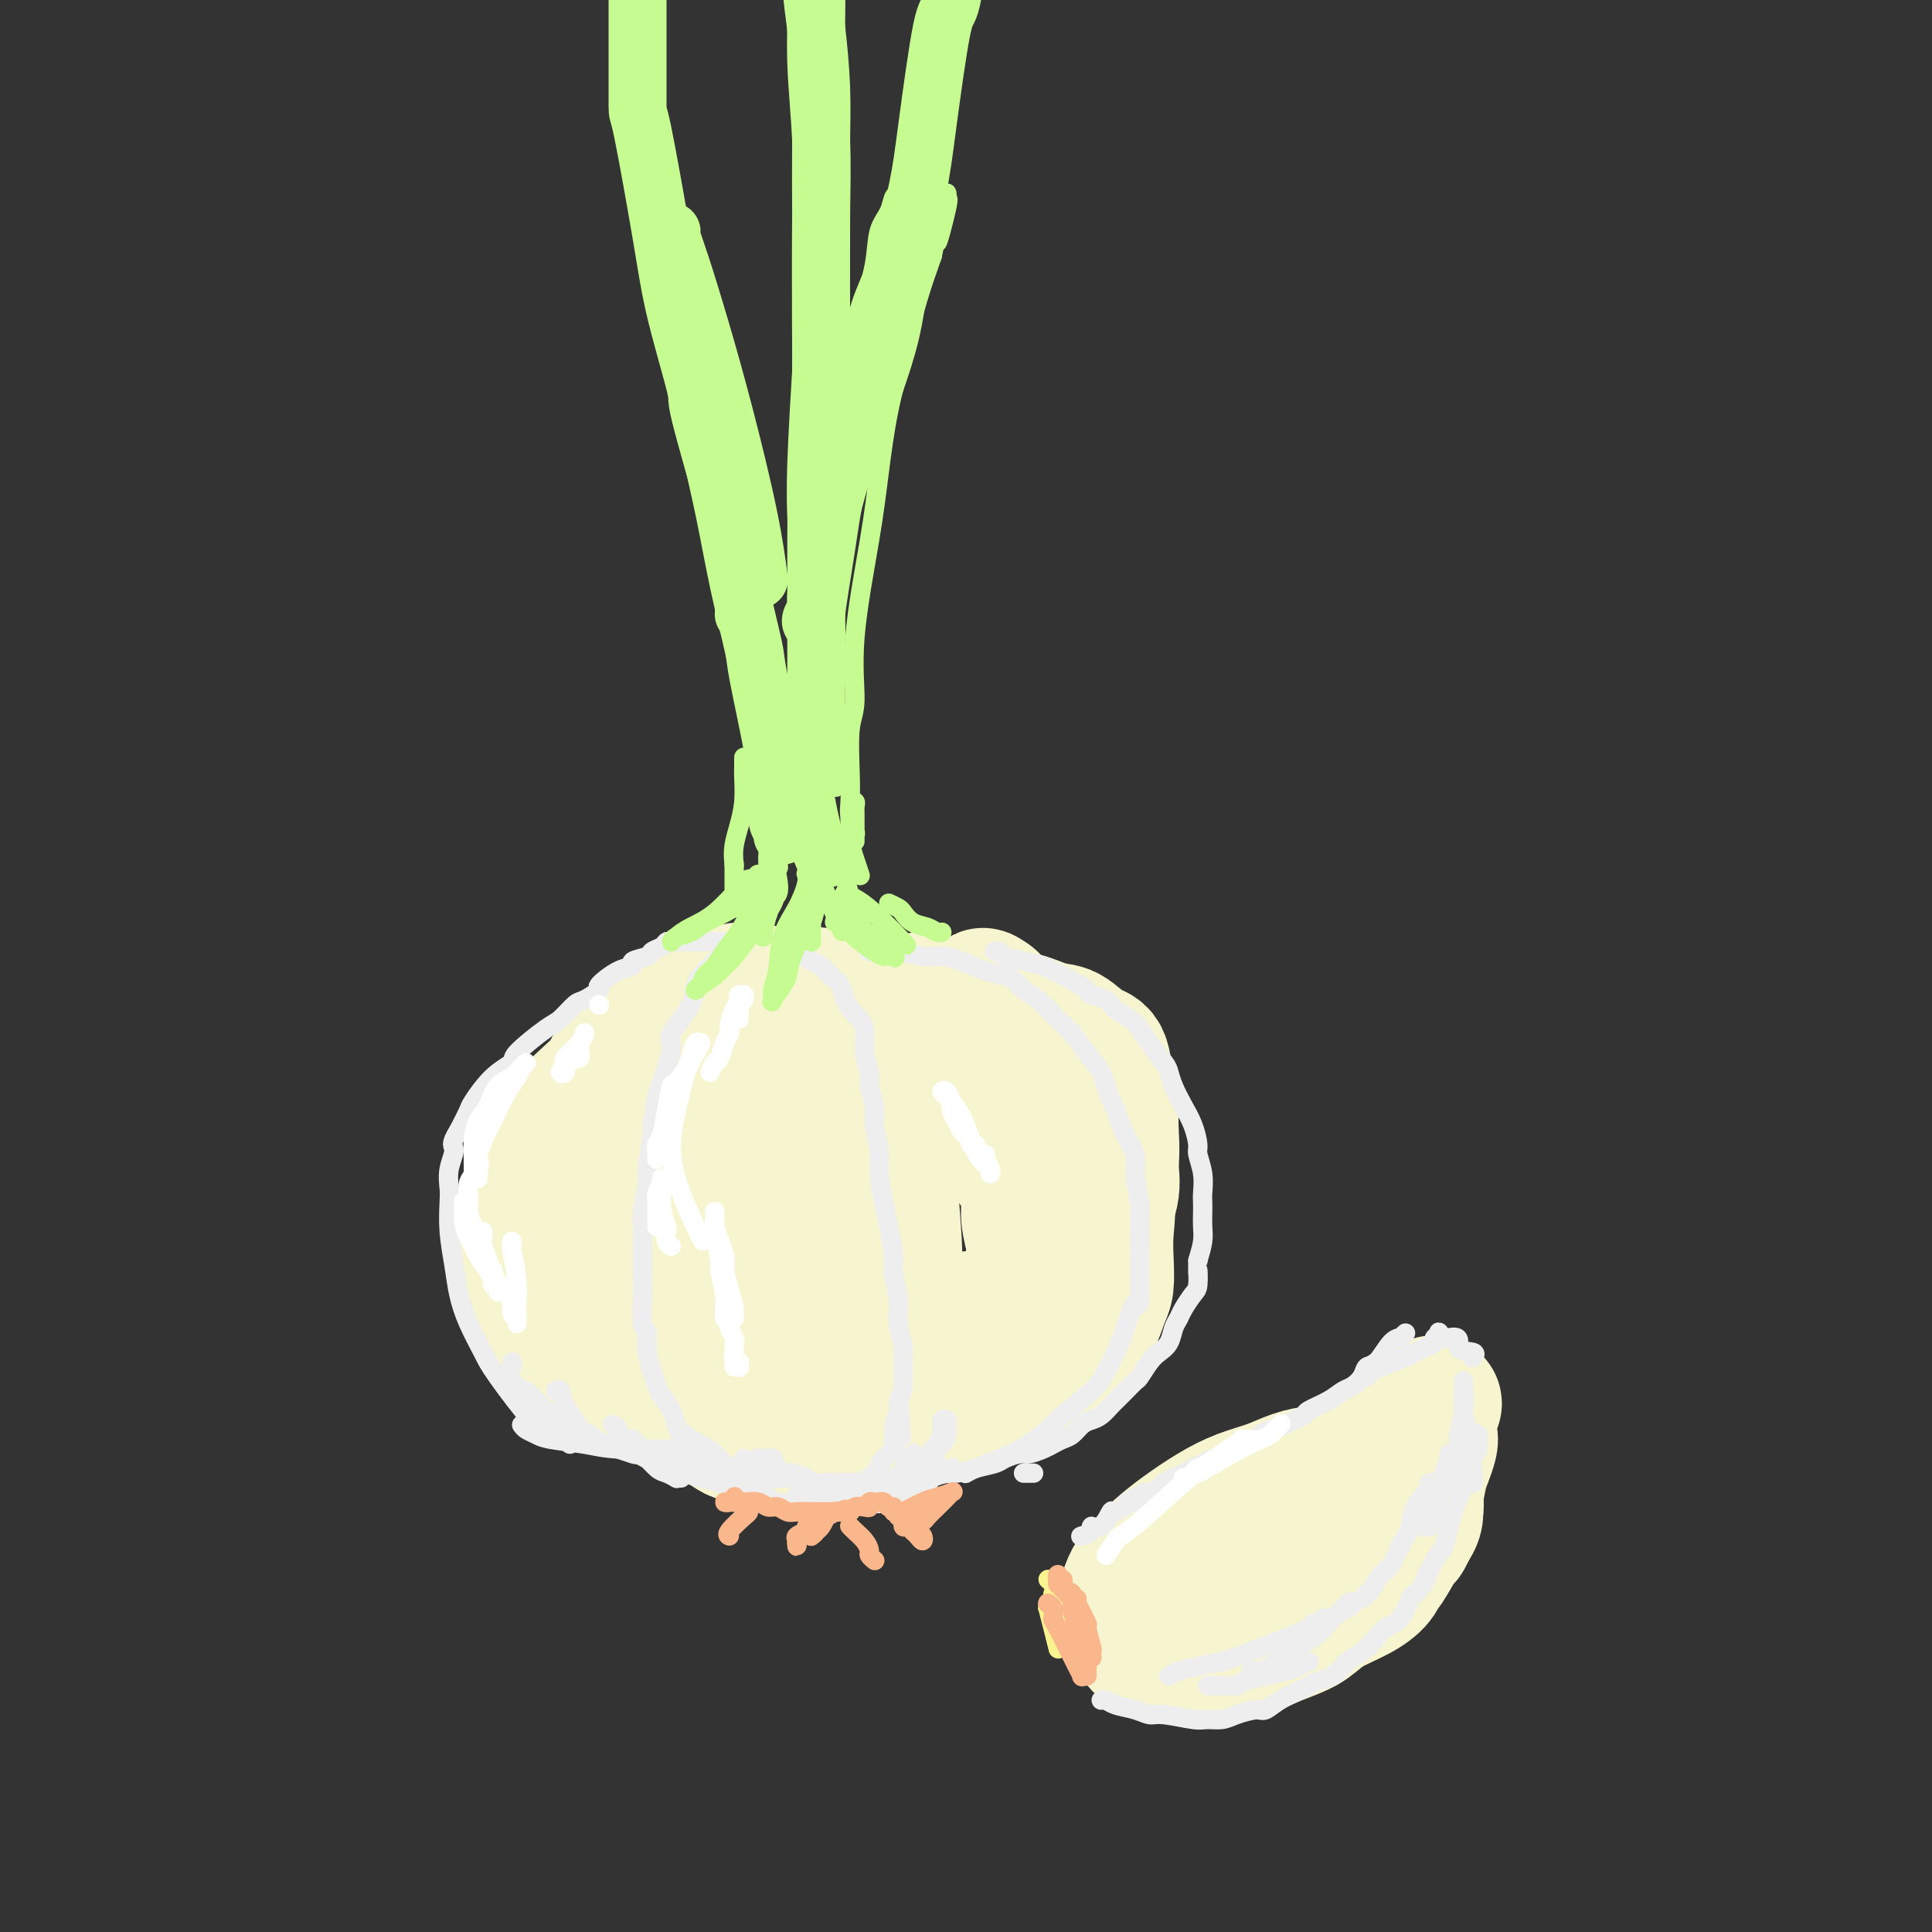 <svg viewBox='0 0 400 400' version='1.1' xmlns='http://www.w3.org/2000/svg' xmlns:xlink='http://www.w3.org/1999/xlink'><rect x="0" y="0" width="400" height="400" fill="#333333" stroke="none"/><g fill='none' stroke='rgb(247,245,208)' stroke-width='28' stroke-linecap='round' stroke-linejoin='round'><path d='M156,205c0.089,-0.006 0.178,-0.013 0,0c-0.178,0.013 -0.624,0.044 -1,0c-0.376,-0.044 -0.682,-0.165 -2,0c-1.318,0.165 -3.648,0.614 -5,1c-1.352,0.386 -1.727,0.709 -2,1c-0.273,0.291 -0.446,0.551 -1,1c-0.554,0.449 -1.490,1.087 -3,2c-1.510,0.913 -3.594,2.100 -5,3c-1.406,0.900 -2.134,1.515 -4,3c-1.866,1.485 -4.869,3.842 -6,5c-1.131,1.158 -0.389,1.117 -1,2c-0.611,0.883 -2.573,2.690 -4,4c-1.427,1.310 -2.317,2.125 -3,3c-0.683,0.875 -1.157,1.812 -2,3c-0.843,1.188 -2.053,2.628 -3,4c-0.947,1.372 -1.631,2.677 -2,4c-0.369,1.323 -0.423,2.663 -1,4c-0.577,1.337 -1.678,2.672 -2,4c-0.322,1.328 0.136,2.651 0,4c-0.136,1.349 -0.867,2.724 -1,4c-0.133,1.276 0.333,2.453 1,4c0.667,1.547 1.535,3.466 2,5c0.465,1.534 0.528,2.685 1,4c0.472,1.315 1.353,2.796 3,4c1.647,1.204 4.059,2.132 5,3c0.941,0.868 0.412,1.677 1,2c0.588,0.323 2.294,0.162 4,0'/><path d='M125,279c2.737,1.498 3.081,0.744 4,0c0.919,-0.744 2.413,-1.479 4,-2c1.587,-0.521 3.268,-0.828 5,-2c1.732,-1.172 3.516,-3.210 5,-5c1.484,-1.790 2.667,-3.332 4,-5c1.333,-1.668 2.815,-3.462 4,-5c1.185,-1.538 2.073,-2.819 3,-5c0.927,-2.181 1.895,-5.262 3,-9c1.105,-3.738 2.349,-8.135 3,-11c0.651,-2.865 0.710,-4.199 1,-5c0.290,-0.801 0.812,-1.068 1,-2c0.188,-0.932 0.042,-2.531 0,-4c-0.042,-1.469 0.019,-2.810 0,-4c-0.019,-1.190 -0.116,-2.228 0,-3c0.116,-0.772 0.447,-1.278 0,-2c-0.447,-0.722 -1.672,-1.658 -2,-2c-0.328,-0.342 0.241,-0.088 0,0c-0.241,0.088 -1.291,0.012 -2,0c-0.709,-0.012 -1.077,0.041 -2,1c-0.923,0.959 -2.402,2.825 -4,4c-1.598,1.175 -3.314,1.661 -6,4c-2.686,2.339 -6.341,6.531 -8,9c-1.659,2.469 -1.321,3.213 -2,5c-0.679,1.787 -2.376,4.616 -4,8c-1.624,3.384 -3.176,7.324 -4,10c-0.824,2.676 -0.920,4.087 -1,5c-0.080,0.913 -0.145,1.327 0,2c0.145,0.673 0.501,1.604 1,2c0.499,0.396 1.143,0.256 2,0c0.857,-0.256 1.929,-0.628 3,-1'/><path d='M133,262c0.835,-0.020 0.421,0.429 1,-1c0.579,-1.429 2.150,-4.736 3,-6c0.850,-1.264 0.979,-0.484 2,-3c1.021,-2.516 2.934,-8.327 4,-11c1.066,-2.673 1.283,-2.208 2,-3c0.717,-0.792 1.932,-2.841 3,-5c1.068,-2.159 1.989,-4.428 3,-6c1.011,-1.572 2.112,-2.449 3,-4c0.888,-1.551 1.562,-3.778 2,-5c0.438,-1.222 0.640,-1.438 1,-2c0.360,-0.562 0.877,-1.468 1,-2c0.123,-0.532 -0.149,-0.690 0,-1c0.149,-0.310 0.720,-0.772 1,-1c0.280,-0.228 0.269,-0.223 0,0c-0.269,0.223 -0.795,0.665 -1,1c-0.205,0.335 -0.090,0.563 0,1c0.090,0.437 0.154,1.082 0,2c-0.154,0.918 -0.527,2.110 -1,3c-0.473,0.890 -1.045,1.478 -2,4c-0.955,2.522 -2.294,6.977 -3,9c-0.706,2.023 -0.780,1.616 -1,3c-0.220,1.384 -0.588,4.561 -1,7c-0.412,2.439 -0.870,4.140 -1,6c-0.130,1.860 0.068,3.880 0,6c-0.068,2.120 -0.401,4.339 0,6c0.401,1.661 1.537,2.763 2,4c0.463,1.237 0.254,2.611 1,4c0.746,1.389 2.447,2.795 4,4c1.553,1.205 2.956,2.209 4,3c1.044,0.791 1.727,1.369 3,2c1.273,0.631 3.137,1.316 5,2'/><path d='M168,279c3.767,1.729 5.185,0.551 6,0c0.815,-0.551 1.028,-0.475 2,-1c0.972,-0.525 2.702,-1.651 4,-3c1.298,-1.349 2.162,-2.921 3,-5c0.838,-2.079 1.649,-4.666 2,-7c0.351,-2.334 0.243,-4.416 0,-8c-0.243,-3.584 -0.622,-8.671 -1,-11c-0.378,-2.329 -0.754,-1.900 -1,-3c-0.246,-1.100 -0.360,-3.729 -1,-6c-0.640,-2.271 -1.806,-4.183 -3,-6c-1.194,-1.817 -2.415,-3.537 -3,-5c-0.585,-1.463 -0.534,-2.667 -1,-4c-0.466,-1.333 -1.449,-2.796 -2,-4c-0.551,-1.204 -0.669,-2.150 -1,-3c-0.331,-0.850 -0.873,-1.602 -1,-2c-0.127,-0.398 0.162,-0.440 0,-1c-0.162,-0.560 -0.776,-1.637 -1,-2c-0.224,-0.363 -0.057,-0.010 0,0c0.057,0.010 0.003,-0.321 0,0c-0.003,0.321 0.044,1.294 0,2c-0.044,0.706 -0.181,1.144 0,2c0.181,0.856 0.678,2.128 1,4c0.322,1.872 0.467,4.343 1,7c0.533,2.657 1.452,5.500 2,8c0.548,2.500 0.725,4.656 1,7c0.275,2.344 0.647,4.874 1,7c0.353,2.126 0.686,3.846 1,6c0.314,2.154 0.610,4.742 1,7c0.390,2.258 0.874,4.185 1,6c0.126,1.815 -0.107,3.519 0,5c0.107,1.481 0.553,2.741 1,4'/><path d='M180,273c1.404,9.908 0.414,3.179 0,1c-0.414,-2.179 -0.251,0.193 0,1c0.251,0.807 0.591,0.048 1,-2c0.409,-2.048 0.888,-5.386 1,-7c0.112,-1.614 -0.141,-1.503 0,-3c0.141,-1.497 0.678,-4.601 1,-7c0.322,-2.399 0.430,-4.093 0,-6c-0.430,-1.907 -1.398,-4.027 -2,-6c-0.602,-1.973 -0.837,-3.798 -1,-5c-0.163,-1.202 -0.253,-1.782 -1,-3c-0.747,-1.218 -2.150,-3.075 -3,-4c-0.850,-0.925 -1.146,-0.917 -2,-2c-0.854,-1.083 -2.267,-3.258 -3,-4c-0.733,-0.742 -0.787,-0.051 -1,0c-0.213,0.051 -0.584,-0.538 -1,-1c-0.416,-0.462 -0.878,-0.797 -1,-1c-0.122,-0.203 0.096,-0.273 0,0c-0.096,0.273 -0.506,0.888 -1,1c-0.494,0.112 -1.073,-0.279 -2,0c-0.927,0.279 -2.201,1.229 -3,2c-0.799,0.771 -1.122,1.362 -2,2c-0.878,0.638 -2.313,1.323 -3,2c-0.687,0.677 -0.628,1.346 -1,2c-0.372,0.654 -1.175,1.292 -2,2c-0.825,0.708 -1.671,1.485 -2,2c-0.329,0.515 -0.141,0.767 0,1c0.141,0.233 0.234,0.446 0,1c-0.234,0.554 -0.795,1.447 -1,2c-0.205,0.553 -0.055,0.764 0,1c0.055,0.236 0.016,0.496 0,1c-0.016,0.504 -0.008,1.252 0,2'/><path d='M151,245c-1.107,2.583 -0.875,2.041 -1,2c-0.125,-0.041 -0.605,0.421 -1,1c-0.395,0.579 -0.703,1.277 -1,2c-0.297,0.723 -0.584,1.472 -1,2c-0.416,0.528 -0.963,0.836 -2,2c-1.037,1.164 -2.564,3.183 -3,4c-0.436,0.817 0.218,0.430 0,1c-0.218,0.570 -1.308,2.096 -2,3c-0.692,0.904 -0.985,1.187 -1,2c-0.015,0.813 0.248,2.156 0,3c-0.248,0.844 -1.006,1.189 -1,2c0.006,0.811 0.775,2.087 1,3c0.225,0.913 -0.094,1.463 0,2c0.094,0.537 0.603,1.060 1,2c0.397,0.940 0.683,2.297 1,3c0.317,0.703 0.665,0.752 1,1c0.335,0.248 0.656,0.697 1,1c0.344,0.303 0.712,0.462 1,1c0.288,0.538 0.495,1.455 1,2c0.505,0.545 1.308,0.720 2,1c0.692,0.280 1.271,0.667 2,1c0.729,0.333 1.606,0.611 3,1c1.394,0.389 3.304,0.888 4,1c0.696,0.112 0.178,-0.162 1,0c0.822,0.162 2.986,0.759 4,1c1.014,0.241 0.880,0.127 1,0c0.120,-0.127 0.494,-0.265 1,0c0.506,0.265 1.145,0.933 1,1c-0.145,0.067 -1.072,-0.466 -2,-1'/><path d='M162,289c2.012,0.554 -1.459,-0.560 -3,-1c-1.541,-0.440 -1.151,-0.207 -2,0c-0.849,0.207 -2.935,0.388 -5,0c-2.065,-0.388 -4.108,-1.344 -6,-2c-1.892,-0.656 -3.635,-1.013 -5,-1c-1.365,0.013 -2.354,0.396 -4,0c-1.646,-0.396 -3.948,-1.571 -5,-2c-1.052,-0.429 -0.853,-0.112 -1,0c-0.147,0.112 -0.640,0.018 -1,0c-0.360,-0.018 -0.588,0.041 -1,0c-0.412,-0.041 -1.009,-0.180 -1,0c0.009,0.180 0.623,0.681 1,1c0.377,0.319 0.515,0.456 1,1c0.485,0.544 1.316,1.494 2,2c0.684,0.506 1.222,0.568 2,1c0.778,0.432 1.798,1.232 3,2c1.202,0.768 2.587,1.502 4,2c1.413,0.498 2.854,0.760 4,1c1.146,0.240 1.999,0.457 3,1c1.001,0.543 2.152,1.413 3,2c0.848,0.587 1.393,0.890 2,1c0.607,0.110 1.277,0.027 2,0c0.723,-0.027 1.500,0.002 2,0c0.500,-0.002 0.722,-0.035 1,0c0.278,0.035 0.610,0.137 1,0c0.390,-0.137 0.836,-0.512 1,-1c0.164,-0.488 0.044,-1.089 0,-2c-0.044,-0.911 -0.012,-2.131 0,-3c0.012,-0.869 0.003,-1.388 0,-4c-0.003,-2.612 -0.001,-7.318 0,-10c0.001,-2.682 0.000,-3.341 0,-4'/><path d='M160,273c0.244,-4.884 -0.147,-5.096 0,-8c0.147,-2.904 0.832,-8.502 1,-11c0.168,-2.498 -0.180,-1.896 0,-3c0.180,-1.104 0.889,-3.913 1,-6c0.111,-2.087 -0.376,-3.453 0,-6c0.376,-2.547 1.616,-6.275 2,-8c0.384,-1.725 -0.089,-1.448 0,-2c0.089,-0.552 0.741,-1.932 1,-4c0.259,-2.068 0.126,-4.825 0,-6c-0.126,-1.175 -0.244,-0.768 0,-1c0.244,-0.232 0.850,-1.102 1,-2c0.150,-0.898 -0.157,-1.823 0,-3c0.157,-1.177 0.778,-2.606 1,-3c0.222,-0.394 0.046,0.248 0,0c-0.046,-0.248 0.039,-1.387 0,-2c-0.039,-0.613 -0.203,-0.701 0,-1c0.203,-0.299 0.771,-0.809 1,-1c0.229,-0.191 0.119,-0.063 0,0c-0.119,0.063 -0.246,0.062 0,0c0.246,-0.062 0.865,-0.184 1,0c0.135,0.184 -0.214,0.675 0,1c0.214,0.325 0.992,0.482 2,1c1.008,0.518 2.247,1.395 3,2c0.753,0.605 1.019,0.938 2,2c0.981,1.062 2.675,2.854 4,4c1.325,1.146 2.280,1.644 3,2c0.720,0.356 1.204,0.568 2,1c0.796,0.432 1.904,1.085 3,2c1.096,0.915 2.180,2.093 3,3c0.820,0.907 1.377,1.545 2,2c0.623,0.455 1.311,0.728 2,1'/><path d='M195,227c4.829,3.364 2.901,1.773 3,2c0.099,0.227 2.225,2.272 3,3c0.775,0.728 0.200,0.139 1,1c0.800,0.861 2.974,3.171 4,4c1.026,0.829 0.905,0.175 1,0c0.095,-0.175 0.407,0.127 1,1c0.593,0.873 1.467,2.317 2,3c0.533,0.683 0.724,0.606 1,1c0.276,0.394 0.638,1.260 1,2c0.362,0.740 0.723,1.353 1,2c0.277,0.647 0.470,1.327 1,2c0.530,0.673 1.396,1.338 2,2c0.604,0.662 0.946,1.323 1,2c0.054,0.677 -0.180,1.372 0,2c0.180,0.628 0.774,1.189 1,2c0.226,0.811 0.086,1.870 0,3c-0.086,1.130 -0.116,2.330 0,3c0.116,0.670 0.380,0.811 0,2c-0.380,1.189 -1.403,3.428 -2,5c-0.597,1.572 -0.767,2.477 -1,3c-0.233,0.523 -0.529,0.662 -1,1c-0.471,0.338 -1.118,0.874 -2,2c-0.882,1.126 -1.998,2.841 -3,4c-1.002,1.159 -1.890,1.761 -4,3c-2.110,1.239 -5.441,3.116 -7,4c-1.559,0.884 -1.348,0.774 -2,1c-0.652,0.226 -2.169,0.787 -5,2c-2.831,1.213 -6.975,3.078 -9,4c-2.025,0.922 -1.930,0.902 -3,1c-1.070,0.098 -3.306,0.314 -5,1c-1.694,0.686 -2.847,1.843 -4,3'/><path d='M170,298c-5.991,2.420 -3.467,0.472 -3,0c0.467,-0.472 -1.121,0.534 -2,1c-0.879,0.466 -1.050,0.391 0,0c1.050,-0.391 3.319,-1.100 4,-1c0.681,0.100 -0.227,1.009 2,0c2.227,-1.009 7.589,-3.935 10,-5c2.411,-1.065 1.871,-0.271 5,-2c3.129,-1.729 9.926,-5.983 13,-8c3.074,-2.017 2.426,-1.797 4,-3c1.574,-1.203 5.372,-3.829 8,-6c2.628,-2.171 4.087,-3.888 6,-6c1.913,-2.112 4.279,-4.618 6,-7c1.721,-2.382 2.798,-4.639 4,-7c1.202,-2.361 2.531,-4.827 3,-7c0.469,-2.173 0.079,-4.055 0,-6c-0.079,-1.945 0.152,-3.954 0,-5c-0.152,-1.046 -0.687,-1.127 -1,-2c-0.313,-0.873 -0.404,-2.536 -1,-4c-0.596,-1.464 -1.695,-2.729 -3,-4c-1.305,-1.271 -2.814,-2.548 -4,-4c-1.186,-1.452 -2.047,-3.080 -3,-4c-0.953,-0.920 -1.997,-1.131 -3,-2c-1.003,-0.869 -1.967,-2.394 -3,-3c-1.033,-0.606 -2.137,-0.291 -3,-1c-0.863,-0.709 -1.485,-2.442 -2,-3c-0.515,-0.558 -0.923,0.060 -1,0c-0.077,-0.060 0.175,-0.798 0,-1c-0.175,-0.202 -0.779,0.131 -1,0c-0.221,-0.131 -0.060,-0.728 0,-1c0.060,-0.272 0.017,-0.221 0,0c-0.017,0.221 -0.009,0.610 0,1'/><path d='M205,208c-3.357,-3.511 -0.248,-1.288 1,0c1.248,1.288 0.636,1.639 1,2c0.364,0.361 1.705,0.730 3,2c1.295,1.270 2.544,3.441 4,6c1.456,2.559 3.119,5.508 4,7c0.881,1.492 0.978,1.528 2,3c1.022,1.472 2.967,4.381 4,7c1.033,2.619 1.153,4.950 2,7c0.847,2.050 2.421,3.821 3,6c0.579,2.179 0.164,4.768 0,7c-0.164,2.232 -0.077,4.109 0,6c0.077,1.891 0.145,3.797 0,5c-0.145,1.203 -0.502,1.702 -1,3c-0.498,1.298 -1.136,3.394 -2,5c-0.864,1.606 -1.953,2.723 -3,4c-1.047,1.277 -2.051,2.713 -3,4c-0.949,1.287 -1.842,2.426 -3,3c-1.158,0.574 -2.581,0.585 -4,1c-1.419,0.415 -2.835,1.236 -4,2c-1.165,0.764 -2.078,1.473 -4,2c-1.922,0.527 -4.853,0.874 -6,1c-1.147,0.126 -0.508,0.031 -1,0c-0.492,-0.031 -2.114,0.003 -3,0c-0.886,-0.003 -1.037,-0.043 -1,0c0.037,0.043 0.263,0.169 0,0c-0.263,-0.169 -1.016,-0.631 -1,-1c0.016,-0.369 0.800,-0.643 1,-1c0.200,-0.357 -0.183,-0.797 0,-1c0.183,-0.203 0.934,-0.170 2,-1c1.066,-0.830 2.447,-2.523 4,-4c1.553,-1.477 3.276,-2.739 5,-4'/><path d='M205,279c3.162,-2.863 5.567,-5.522 7,-7c1.433,-1.478 1.894,-1.775 3,-3c1.106,-1.225 2.856,-3.379 5,-7c2.144,-3.621 4.680,-8.711 6,-11c1.320,-2.289 1.422,-1.779 2,-3c0.578,-1.221 1.631,-4.173 2,-7c0.369,-2.827 0.052,-5.529 0,-8c-0.052,-2.471 0.159,-4.711 0,-6c-0.159,-1.289 -0.690,-1.625 -1,-3c-0.310,-1.375 -0.399,-3.788 -1,-5c-0.601,-1.212 -1.712,-1.224 -3,-2c-1.288,-0.776 -2.752,-2.317 -4,-3c-1.248,-0.683 -2.280,-0.509 -4,-1c-1.720,-0.491 -4.129,-1.647 -6,-2c-1.871,-0.353 -3.205,0.098 -5,0c-1.795,-0.098 -4.050,-0.743 -6,-1c-1.950,-0.257 -3.593,-0.125 -5,0c-1.407,0.125 -2.577,0.243 -4,0c-1.423,-0.243 -3.099,-0.849 -5,-1c-1.901,-0.151 -4.025,0.152 -5,0c-0.975,-0.152 -0.799,-0.760 -1,-1c-0.201,-0.240 -0.777,-0.114 -1,0c-0.223,0.114 -0.091,0.215 0,0c0.091,-0.215 0.141,-0.747 0,-1c-0.141,-0.253 -0.472,-0.226 1,0c1.472,0.226 4.746,0.653 6,1c1.254,0.347 0.488,0.615 1,1c0.512,0.385 2.302,0.887 4,2c1.698,1.113 3.303,2.838 5,5c1.697,2.162 3.485,4.761 5,7c1.515,2.239 2.758,4.120 4,6'/><path d='M205,229c2.697,4.071 2.439,5.248 3,7c0.561,1.752 1.940,4.080 3,6c1.060,1.920 1.802,3.432 2,5c0.198,1.568 -0.147,3.191 0,5c0.147,1.809 0.785,3.804 1,5c0.215,1.196 0.007,1.595 0,2c-0.007,0.405 0.188,0.817 0,2c-0.188,1.183 -0.760,3.136 -1,4c-0.240,0.864 -0.147,0.639 0,1c0.147,0.361 0.350,1.308 0,2c-0.350,0.692 -1.251,1.129 -2,2c-0.749,0.871 -1.345,2.177 -2,3c-0.655,0.823 -1.370,1.165 -2,2c-0.630,0.835 -1.175,2.163 -2,3c-0.825,0.837 -1.930,1.183 -3,2c-1.070,0.817 -2.106,2.106 -3,3c-0.894,0.894 -1.646,1.394 -2,2c-0.354,0.606 -0.310,1.318 -1,2c-0.690,0.682 -2.113,1.334 -3,2c-0.887,0.666 -1.237,1.345 -2,2c-0.763,0.655 -1.941,1.286 -3,2c-1.059,0.714 -2.001,1.511 -3,2c-0.999,0.489 -2.055,0.668 -3,1c-0.945,0.332 -1.778,0.815 -2,1c-0.222,0.185 0.167,0.072 0,0c-0.167,-0.072 -0.892,-0.105 -1,0c-0.108,0.105 0.399,0.346 1,0c0.601,-0.346 1.295,-1.278 2,-2c0.705,-0.722 1.421,-1.233 3,-2c1.579,-0.767 4.023,-1.791 6,-3c1.977,-1.209 3.489,-2.605 5,-4'/><path d='M196,286c3.304,-2.242 3.064,-2.345 4,-3c0.936,-0.655 3.047,-1.860 4,-3c0.953,-1.140 0.746,-2.214 1,-3c0.254,-0.786 0.968,-1.282 1,-2c0.032,-0.718 -0.619,-1.656 -1,-2c-0.381,-0.344 -0.494,-0.092 -1,0c-0.506,0.092 -1.405,0.025 -2,0c-0.595,-0.025 -0.884,-0.007 -1,0c-0.116,0.007 -0.058,0.004 0,0'/><path d='M222,225c0.088,-0.329 0.176,-0.658 0,-1c-0.176,-0.342 -0.617,-0.696 -1,-1c-0.383,-0.304 -0.708,-0.557 -1,-1c-0.292,-0.443 -0.551,-1.074 -1,-2c-0.449,-0.926 -1.088,-2.146 -2,-3c-0.912,-0.854 -2.099,-1.342 -3,-2c-0.901,-0.658 -1.518,-1.486 -3,-2c-1.482,-0.514 -3.828,-0.715 -5,-1c-1.172,-0.285 -1.169,-0.655 -2,-1c-0.831,-0.345 -2.495,-0.667 -4,-1c-1.505,-0.333 -2.849,-0.678 -4,-1c-1.151,-0.322 -2.108,-0.620 -3,-1c-0.892,-0.380 -1.717,-0.842 -2,-1c-0.283,-0.158 -0.023,-0.013 0,0c0.023,0.013 -0.190,-0.104 0,0c0.190,0.104 0.781,0.431 2,1c1.219,0.569 3.064,1.379 4,2c0.936,0.621 0.964,1.053 2,2c1.036,0.947 3.080,2.410 5,4c1.920,1.590 3.716,3.307 5,5c1.284,1.693 2.057,3.362 3,5c0.943,1.638 2.058,3.246 3,6c0.942,2.754 1.712,6.655 2,9c0.288,2.345 0.093,3.135 0,4c-0.093,0.865 -0.083,1.806 0,3c0.083,1.194 0.239,2.640 0,4c-0.239,1.360 -0.872,2.636 -1,4c-0.128,1.364 0.249,2.818 0,4c-0.249,1.182 -1.125,2.091 -2,3'/><path d='M214,263c-0.816,2.692 -1.357,3.921 -2,5c-0.643,1.079 -1.388,2.008 -2,3c-0.612,0.992 -1.093,2.047 -3,4c-1.907,1.953 -5.242,4.804 -7,6c-1.758,1.196 -1.939,0.737 -2,1c-0.061,0.263 -0.003,1.247 -1,2c-0.997,0.753 -3.051,1.274 -5,2c-1.949,0.726 -3.794,1.657 -5,2c-1.206,0.343 -1.773,0.098 -2,0c-0.227,-0.098 -0.113,-0.049 0,0'/><path d='M249,326c-0.029,0.343 -0.057,0.686 1,0c1.057,-0.686 3.201,-2.400 4,-3c0.799,-0.600 0.253,-0.086 1,0c0.747,0.086 2.787,-0.256 4,-1c1.213,-0.744 1.598,-1.889 3,-3c1.402,-1.111 3.820,-2.186 5,-3c1.180,-0.814 1.121,-1.366 2,-2c0.879,-0.634 2.697,-1.351 4,-2c1.303,-0.649 2.092,-1.231 3,-2c0.908,-0.769 1.934,-1.723 3,-2c1.066,-0.277 2.172,0.125 3,0c0.828,-0.125 1.377,-0.778 2,-1c0.623,-0.222 1.319,-0.013 2,0c0.681,0.013 1.345,-0.169 2,0c0.655,0.169 1.300,0.688 2,1c0.700,0.312 1.456,0.415 2,1c0.544,0.585 0.875,1.652 1,2c0.125,0.348 0.045,-0.023 0,0c-0.045,0.023 -0.055,0.441 0,1c0.055,0.559 0.175,1.259 0,2c-0.175,0.741 -0.646,1.524 -1,2c-0.354,0.476 -0.593,0.646 -2,2c-1.407,1.354 -3.982,3.892 -5,5c-1.018,1.108 -0.477,0.786 -1,1c-0.523,0.214 -2.109,0.965 -3,2c-0.891,1.035 -1.086,2.356 -2,3c-0.914,0.644 -2.547,0.613 -4,1c-1.453,0.387 -2.727,1.194 -4,2'/><path d='M271,332c-3.246,2.736 -1.861,2.575 -3,3c-1.139,0.425 -4.803,1.437 -6,2c-1.197,0.563 0.072,0.676 -1,1c-1.072,0.324 -4.486,0.857 -6,1c-1.514,0.143 -1.129,-0.105 -1,0c0.129,0.105 0.003,0.564 -1,1c-1.003,0.436 -2.884,0.851 -4,1c-1.116,0.149 -1.469,0.033 -2,0c-0.531,-0.033 -1.241,0.016 -2,0c-0.759,-0.016 -1.566,-0.099 -2,0c-0.434,0.099 -0.494,0.379 -1,0c-0.506,-0.379 -1.457,-1.418 -2,-2c-0.543,-0.582 -0.679,-0.707 -1,-1c-0.321,-0.293 -0.826,-0.752 -1,-1c-0.174,-0.248 -0.017,-0.283 0,-1c0.017,-0.717 -0.106,-2.116 0,-3c0.106,-0.884 0.442,-1.253 1,-2c0.558,-0.747 1.337,-1.871 2,-3c0.663,-1.129 1.210,-2.263 2,-3c0.790,-0.737 1.824,-1.076 3,-2c1.176,-0.924 2.496,-2.433 4,-3c1.504,-0.567 3.193,-0.194 4,0c0.807,0.194 0.733,0.207 1,0c0.267,-0.207 0.874,-0.635 2,-1c1.126,-0.365 2.769,-0.668 4,-1c1.231,-0.332 2.048,-0.695 3,-1c0.952,-0.305 2.037,-0.554 3,-1c0.963,-0.446 1.805,-1.089 3,-2c1.195,-0.911 2.745,-2.092 4,-3c1.255,-0.908 2.216,-1.545 3,-2c0.784,-0.455 1.392,-0.727 2,-1'/><path d='M279,308c2.214,-1.816 1.749,-2.355 2,-3c0.251,-0.645 1.219,-1.395 2,-2c0.781,-0.605 1.375,-1.065 2,-2c0.625,-0.935 1.282,-2.346 2,-3c0.718,-0.654 1.498,-0.552 2,-1c0.502,-0.448 0.727,-1.445 1,-2c0.273,-0.555 0.595,-0.668 1,-1c0.405,-0.332 0.893,-0.884 1,-1c0.107,-0.116 -0.168,0.202 0,0c0.168,-0.202 0.777,-0.926 1,-1c0.223,-0.074 0.060,0.502 0,1c-0.060,0.498 -0.016,0.917 0,1c0.016,0.083 0.004,-0.172 0,0c-0.004,0.172 -0.002,0.770 0,2c0.002,1.230 0.002,3.092 0,4c-0.002,0.908 -0.008,0.861 0,2c0.008,1.139 0.029,3.463 0,5c-0.029,1.537 -0.109,2.286 0,3c0.109,0.714 0.408,1.391 0,3c-0.408,1.609 -1.522,4.149 -2,5c-0.478,0.851 -0.320,0.013 -1,1c-0.680,0.987 -2.198,3.800 -3,5c-0.802,1.200 -0.889,0.786 -1,1c-0.111,0.214 -0.247,1.054 -1,2c-0.753,0.946 -2.122,1.996 -4,3c-1.878,1.004 -4.266,1.961 -6,3c-1.734,1.039 -2.813,2.160 -4,3c-1.187,0.840 -2.483,1.401 -4,2c-1.517,0.599 -3.255,1.238 -5,2c-1.745,0.762 -3.499,1.646 -5,2c-1.501,0.354 -2.751,0.177 -4,0'/><path d='M253,342c-5.874,2.532 -4.558,1.363 -5,1c-0.442,-0.363 -2.643,0.079 -4,0c-1.357,-0.079 -1.871,-0.680 -3,-1c-1.129,-0.320 -2.874,-0.358 -4,-1c-1.126,-0.642 -1.632,-1.889 -2,-3c-0.368,-1.111 -0.599,-2.085 -1,-3c-0.401,-0.915 -0.973,-1.770 -1,-3c-0.027,-1.230 0.490,-2.836 1,-4c0.510,-1.164 1.012,-1.887 2,-3c0.988,-1.113 2.462,-2.616 4,-4c1.538,-1.384 3.141,-2.651 5,-4c1.859,-1.349 3.974,-2.782 6,-4c2.026,-1.218 3.963,-2.220 6,-3c2.037,-0.780 4.174,-1.336 6,-2c1.826,-0.664 3.343,-1.435 5,-2c1.657,-0.565 3.455,-0.925 5,-1c1.545,-0.075 2.837,0.136 4,0c1.163,-0.136 2.199,-0.618 3,-1c0.801,-0.382 1.369,-0.664 2,-1c0.631,-0.336 1.325,-0.726 2,-1c0.675,-0.274 1.333,-0.430 2,-1c0.667,-0.570 1.345,-1.553 2,-2c0.655,-0.447 1.289,-0.358 2,-1c0.711,-0.642 1.500,-2.015 2,-3c0.500,-0.985 0.711,-1.584 1,-2c0.289,-0.416 0.655,-0.651 1,-1c0.345,-0.349 0.670,-0.814 1,-1c0.330,-0.186 0.665,-0.093 1,0'/><path d='M296,291c1.860,-1.470 0.510,0.355 0,2c-0.510,1.645 -0.178,3.111 0,4c0.178,0.889 0.204,1.203 0,2c-0.204,0.797 -0.639,2.078 -1,3c-0.361,0.922 -0.649,1.486 -1,3c-0.351,1.514 -0.766,3.977 -1,5c-0.234,1.023 -0.289,0.604 -3,3c-2.711,2.396 -8.080,7.606 -11,10c-2.920,2.394 -3.391,1.972 -4,2c-0.609,0.028 -1.356,0.508 -4,2c-2.644,1.492 -7.184,3.998 -9,5c-1.816,1.002 -0.908,0.501 0,0'/></g>
<g fill='none' stroke='rgb(249,244,144)' stroke-width='4' stroke-linecap='round' stroke-linejoin='round'><path d='M218,330c0.000,0.438 0.000,0.877 0,1c-0.000,0.123 -0.000,-0.069 0,0c0.000,0.069 0.000,0.398 0,1c-0.000,0.602 -0.000,1.478 0,2c0.000,0.522 0.001,0.692 0,1c-0.001,0.308 -0.004,0.754 0,1c0.004,0.246 0.015,0.291 0,0c-0.015,-0.291 -0.057,-0.919 0,-1c0.057,-0.081 0.212,0.384 0,0c-0.212,-0.384 -0.789,-1.619 -1,-2c-0.211,-0.381 -0.054,0.091 0,0c0.054,-0.091 0.004,-0.745 0,-1c-0.004,-0.255 0.038,-0.110 0,0c-0.038,0.110 -0.154,0.184 0,1c0.154,0.816 0.580,2.374 1,4c0.420,1.626 0.834,3.322 1,4c0.166,0.678 0.083,0.339 0,0'/><path d='M217,327c0.320,0.263 0.639,0.525 1,1c0.361,0.475 0.762,1.162 1,2c0.238,0.838 0.312,1.825 1,3c0.688,1.175 1.989,2.536 3,4c1.011,1.464 1.732,3.031 2,4c0.268,0.969 0.083,1.339 0,2c-0.083,0.661 -0.063,1.611 0,2c0.063,0.389 0.168,0.216 0,0c-0.168,-0.216 -0.609,-0.474 -1,-1c-0.391,-0.526 -0.732,-1.320 -1,-2c-0.268,-0.680 -0.464,-1.245 -1,-3c-0.536,-1.755 -1.413,-4.700 -2,-6c-0.587,-1.300 -0.886,-0.954 -1,-1c-0.114,-0.046 -0.045,-0.485 0,-1c0.045,-0.515 0.064,-1.105 0,-1c-0.064,0.105 -0.213,0.904 0,2c0.213,1.096 0.788,2.487 1,3c0.212,0.513 0.061,0.146 0,0c-0.061,-0.146 -0.030,-0.073 0,0'/></g>
<g fill='none' stroke='rgb(251,183,140)' stroke-width='4' stroke-linecap='round' stroke-linejoin='round'><path d='M223,331c-0.235,-0.031 -0.469,-0.062 0,1c0.469,1.062 1.642,3.216 2,4c0.358,0.784 -0.099,0.197 0,1c0.099,0.803 0.756,2.996 1,4c0.244,1.004 0.076,0.818 0,1c-0.076,0.182 -0.062,0.731 0,1c0.062,0.269 0.170,0.259 0,0c-0.170,-0.259 -0.619,-0.766 -1,-1c-0.381,-0.234 -0.695,-0.195 -1,-1c-0.305,-0.805 -0.599,-2.453 -1,-4c-0.401,-1.547 -0.907,-2.993 -1,-4c-0.093,-1.007 0.227,-1.575 0,-2c-0.227,-0.425 -1.000,-0.706 -1,-1c0.000,-0.294 0.774,-0.601 1,0c0.226,0.601 -0.098,2.111 0,3c0.098,0.889 0.616,1.156 1,2c0.384,0.844 0.635,2.264 1,4c0.365,1.736 0.845,3.787 1,5c0.155,1.213 -0.014,1.587 0,2c0.014,0.413 0.211,0.865 0,1c-0.211,0.135 -0.830,-0.047 -1,0c-0.170,0.047 0.109,0.322 0,0c-0.109,-0.322 -0.607,-1.241 -1,-2c-0.393,-0.759 -0.683,-1.358 -1,-2c-0.317,-0.642 -0.662,-1.327 -1,-2c-0.338,-0.673 -0.668,-1.335 -1,-2c-0.332,-0.665 -0.666,-1.332 -1,-2'/><path d='M219,337c-1.171,-1.895 -1.099,-1.633 -1,-2c0.099,-0.367 0.226,-1.363 0,-2c-0.226,-0.637 -0.807,-0.917 -1,-1c-0.193,-0.083 -0.000,0.029 0,0c0.000,-0.029 -0.192,-0.200 0,0c0.192,0.200 0.769,0.771 1,1c0.231,0.229 0.115,0.114 0,0'/><path d='M219,328c-0.008,-0.277 -0.016,-0.555 0,-1c0.016,-0.445 0.057,-1.058 0,-1c-0.057,0.058 -0.211,0.786 0,1c0.211,0.214 0.789,-0.087 1,0c0.211,0.087 0.057,0.562 0,1c-0.057,0.438 -0.016,0.839 0,1c0.016,0.161 0.008,0.080 0,0'/></g>
<g fill='none' stroke='rgb(238,238,238)' stroke-width='4' stroke-linecap='round' stroke-linejoin='round'><path d='M152,195c-0.332,-0.000 -0.663,-0.000 -1,0c-0.337,0.000 -0.678,0.000 -1,0c-0.322,-0.000 -0.624,-0.000 -1,0c-0.376,0.000 -0.825,0.000 -2,0c-1.175,-0.000 -3.074,-0.001 -4,0c-0.926,0.001 -0.877,0.003 -1,0c-0.123,-0.003 -0.419,-0.012 -1,0c-0.581,0.012 -1.449,0.045 -2,0c-0.551,-0.045 -0.786,-0.167 -1,0c-0.214,0.167 -0.405,0.623 -1,1c-0.595,0.377 -1.592,0.676 -2,1c-0.408,0.324 -0.226,0.672 -1,1c-0.774,0.328 -2.502,0.636 -3,1c-0.498,0.364 0.235,0.784 0,1c-0.235,0.216 -1.437,0.227 -3,1c-1.563,0.773 -3.486,2.309 -4,3c-0.514,0.691 0.383,0.538 0,1c-0.383,0.462 -2.044,1.539 -3,2c-0.956,0.461 -1.206,0.308 -2,1c-0.794,0.692 -2.133,2.231 -3,3c-0.867,0.769 -1.262,0.770 -3,2c-1.738,1.230 -4.818,3.689 -6,5c-1.182,1.311 -0.466,1.473 -1,2c-0.534,0.527 -2.318,1.420 -4,3c-1.682,1.580 -3.260,3.849 -4,5c-0.740,1.151 -0.640,1.186 -1,2c-0.360,0.814 -1.180,2.407 -2,4'/><path d='M95,234c-2.022,3.196 -1.079,3.185 -1,4c0.079,0.815 -0.708,2.457 -1,4c-0.292,1.543 -0.090,2.988 0,4c0.090,1.012 0.067,1.591 0,3c-0.067,1.409 -0.180,3.648 0,6c0.180,2.352 0.652,4.819 1,7c0.348,2.181 0.573,4.078 1,6c0.427,1.922 1.055,3.868 2,6c0.945,2.132 2.205,4.448 3,6c0.795,1.552 1.123,2.338 3,5c1.877,2.662 5.302,7.200 7,9c1.698,1.800 1.671,0.861 2,1c0.329,0.139 1.016,1.357 2,2c0.984,0.643 2.265,0.712 3,1c0.735,0.288 0.924,0.797 1,1c0.076,0.203 0.038,0.102 0,0'/><path d='M155,194c-0.244,-0.066 -0.488,-0.132 -1,0c-0.512,0.132 -1.294,0.461 -2,1c-0.706,0.539 -1.338,1.289 -2,2c-0.662,0.711 -1.356,1.385 -2,2c-0.644,0.615 -1.239,1.171 -2,2c-0.761,0.829 -1.689,1.932 -2,3c-0.311,1.068 -0.005,2.102 -1,4c-0.995,1.898 -3.290,4.661 -4,6c-0.710,1.339 0.165,1.256 0,3c-0.165,1.744 -1.369,5.315 -2,7c-0.631,1.685 -0.690,1.483 -1,3c-0.310,1.517 -0.871,4.753 -1,6c-0.129,1.247 0.176,0.503 0,2c-0.176,1.497 -0.832,5.234 -1,7c-0.168,1.766 0.151,1.563 0,3c-0.151,1.437 -0.773,4.516 -1,6c-0.227,1.484 -0.061,1.375 0,2c0.061,0.625 0.015,1.985 0,4c-0.015,2.015 0.000,4.685 0,6c-0.000,1.315 -0.016,1.275 0,2c0.016,0.725 0.064,2.216 0,4c-0.064,1.784 -0.239,3.863 0,5c0.239,1.137 0.894,1.333 1,2c0.106,0.667 -0.336,1.806 0,4c0.336,2.194 1.451,5.444 2,7c0.549,1.556 0.532,1.419 1,2c0.468,0.581 1.419,1.880 2,3c0.581,1.120 0.790,2.060 1,3'/><path d='M140,295c1.536,3.929 1.875,3.250 2,3c0.125,-0.250 0.036,-0.071 0,0c-0.036,0.071 -0.018,0.036 0,0'/><path d='M108,295c0.240,0.334 0.480,0.668 1,1c0.520,0.332 1.322,0.663 2,1c0.678,0.337 1.234,0.679 3,1c1.766,0.321 4.741,0.622 7,1c2.259,0.378 3.800,0.832 7,1c3.200,0.168 8.057,0.048 10,0c1.943,-0.048 0.971,-0.024 0,0'/><path d='M164,195c-0.035,-0.170 -0.070,-0.341 0,0c0.070,0.341 0.246,1.193 1,2c0.754,0.807 2.085,1.570 3,2c0.915,0.430 1.413,0.527 2,1c0.587,0.473 1.261,1.321 2,2c0.739,0.679 1.542,1.188 2,2c0.458,0.812 0.572,1.925 1,3c0.428,1.075 1.171,2.110 2,3c0.829,0.890 1.743,1.634 2,3c0.257,1.366 -0.142,3.354 0,5c0.142,1.646 0.827,2.950 1,4c0.173,1.050 -0.165,1.847 0,3c0.165,1.153 0.832,2.664 1,4c0.168,1.336 -0.162,2.497 0,4c0.162,1.503 0.818,3.347 1,5c0.182,1.653 -0.110,3.116 0,5c0.110,1.884 0.622,4.190 1,6c0.378,1.810 0.622,3.123 1,5c0.378,1.877 0.890,4.319 1,6c0.110,1.681 -0.181,2.602 0,4c0.181,1.398 0.834,3.273 1,5c0.166,1.727 -0.154,3.305 0,5c0.154,1.695 0.784,3.506 1,5c0.216,1.494 0.020,2.672 0,4c-0.020,1.328 0.137,2.808 0,4c-0.137,1.192 -0.569,2.096 -1,3'/><path d='M186,290c1.151,12.679 0.528,5.876 0,4c-0.528,-1.876 -0.960,1.174 -1,3c-0.040,1.826 0.313,2.426 0,3c-0.313,0.574 -1.293,1.121 -2,2c-0.707,0.879 -1.140,2.089 -2,3c-0.860,0.911 -2.148,1.523 -3,2c-0.852,0.477 -1.268,0.819 -2,1c-0.732,0.181 -1.778,0.200 -3,0c-1.222,-0.200 -2.618,-0.617 -4,-1c-1.382,-0.383 -2.749,-0.730 -4,-1c-1.251,-0.270 -2.387,-0.464 -4,-1c-1.613,-0.536 -3.704,-1.413 -5,-2c-1.296,-0.587 -1.799,-0.882 -2,-1c-0.201,-0.118 -0.101,-0.059 0,0'/><path d='M180,197c-0.145,0.002 -0.290,0.005 0,0c0.290,-0.005 1.014,-0.016 2,0c0.986,0.016 2.233,0.059 3,0c0.767,-0.059 1.054,-0.219 2,0c0.946,0.219 2.550,0.818 4,1c1.450,0.182 2.745,-0.054 4,0c1.255,0.054 2.471,0.399 4,1c1.529,0.601 3.371,1.458 5,2c1.629,0.542 3.046,0.769 4,1c0.954,0.231 1.444,0.466 2,1c0.556,0.534 1.177,1.367 2,2c0.823,0.633 1.847,1.067 3,2c1.153,0.933 2.435,2.364 3,3c0.565,0.636 0.413,0.475 1,1c0.587,0.525 1.915,1.735 3,3c1.085,1.265 1.928,2.585 3,4c1.072,1.415 2.372,2.924 3,4c0.628,1.076 0.584,1.719 1,3c0.416,1.281 1.292,3.199 2,5c0.708,1.801 1.247,3.485 2,5c0.753,1.515 1.718,2.862 2,4c0.282,1.138 -0.121,2.068 0,4c0.121,1.932 0.764,4.866 1,6c0.236,1.134 0.063,0.470 0,2c-0.063,1.530 -0.017,5.256 0,7c0.017,1.744 0.005,1.508 0,2c-0.005,0.492 -0.001,1.712 0,3c0.001,1.288 0.001,2.644 0,4'/><path d='M236,267c0.024,4.775 -0.416,2.712 -1,3c-0.584,0.288 -1.313,2.928 -2,5c-0.687,2.072 -1.333,3.575 -2,5c-0.667,1.425 -1.356,2.773 -2,4c-0.644,1.227 -1.245,2.335 -3,4c-1.755,1.665 -4.665,3.889 -6,5c-1.335,1.111 -1.093,1.111 -2,2c-0.907,0.889 -2.961,2.669 -5,4c-2.039,1.331 -4.062,2.212 -6,3c-1.938,0.788 -3.791,1.481 -5,2c-1.209,0.519 -1.774,0.862 -2,1c-0.226,0.138 -0.113,0.069 0,0'/><path d='M206,197c0.029,-0.006 0.058,-0.013 0,0c-0.058,0.013 -0.201,0.045 0,0c0.201,-0.045 0.748,-0.168 1,0c0.252,0.168 0.209,0.625 1,1c0.791,0.375 2.415,0.667 4,1c1.585,0.333 3.130,0.705 4,1c0.870,0.295 1.066,0.512 2,1c0.934,0.488 2.605,1.247 4,2c1.395,0.753 2.513,1.500 3,2c0.487,0.500 0.343,0.752 1,1c0.657,0.248 2.114,0.491 3,1c0.886,0.509 1.200,1.285 2,2c0.800,0.715 2.084,1.370 3,2c0.916,0.630 1.463,1.235 2,2c0.537,0.765 1.064,1.692 2,3c0.936,1.308 2.282,2.999 3,4c0.718,1.001 0.809,1.312 1,2c0.191,0.688 0.481,1.754 1,3c0.519,1.246 1.267,2.671 2,4c0.733,1.329 1.450,2.562 2,4c0.550,1.438 0.932,3.081 1,4c0.068,0.919 -0.178,1.113 0,2c0.178,0.887 0.780,2.467 1,4c0.220,1.533 0.060,3.018 0,4c-0.060,0.982 -0.019,1.462 0,2c0.019,0.538 0.015,1.134 0,2c-0.015,0.866 -0.043,2.002 0,3c0.043,0.998 0.155,1.856 0,3c-0.155,1.144 -0.578,2.572 -1,4'/><path d='M248,261c-0.008,4.005 -0.030,2.018 0,2c0.030,-0.018 0.110,1.934 0,3c-0.110,1.066 -0.410,1.248 -1,2c-0.590,0.752 -1.471,2.075 -2,3c-0.529,0.925 -0.708,1.454 -1,2c-0.292,0.546 -0.698,1.110 -1,2c-0.302,0.890 -0.500,2.108 -1,3c-0.500,0.892 -1.303,1.460 -2,2c-0.697,0.540 -1.290,1.052 -2,2c-0.710,0.948 -1.537,2.333 -2,3c-0.463,0.667 -0.561,0.616 -1,1c-0.439,0.384 -1.220,1.202 -2,2c-0.780,0.798 -1.560,1.575 -2,2c-0.440,0.425 -0.541,0.499 -1,1c-0.459,0.501 -1.278,1.430 -2,2c-0.722,0.570 -1.349,0.783 -2,1c-0.651,0.217 -1.328,0.439 -2,1c-0.672,0.561 -1.339,1.461 -2,2c-0.661,0.539 -1.317,0.718 -2,1c-0.683,0.282 -1.395,0.667 -2,1c-0.605,0.333 -1.105,0.614 -2,1c-0.895,0.386 -2.185,0.877 -3,1c-0.815,0.123 -1.154,-0.121 -2,0c-0.846,0.121 -2.199,0.607 -3,1c-0.801,0.393 -1.050,0.694 -2,1c-0.950,0.306 -2.600,0.618 -4,1c-1.400,0.382 -2.549,0.834 -4,1c-1.451,0.166 -3.203,0.044 -4,0c-0.797,-0.044 -0.638,-0.012 -1,0c-0.362,0.012 -1.246,0.003 -2,0c-0.754,-0.003 -1.377,-0.002 -2,0'/><path d='M189,305c-3.749,0.623 -1.122,0.181 0,0c1.122,-0.181 0.739,-0.101 1,0c0.261,0.101 1.166,0.222 2,0c0.834,-0.222 1.596,-0.788 2,-1c0.404,-0.212 0.448,-0.071 1,0c0.552,0.071 1.611,0.071 2,0c0.389,-0.071 0.107,-0.212 0,0c-0.107,0.212 -0.040,0.779 0,1c0.040,0.221 0.054,0.097 0,0c-0.054,-0.097 -0.175,-0.166 -1,0c-0.825,0.166 -2.356,0.566 -3,1c-0.644,0.434 -0.403,0.902 -1,1c-0.597,0.098 -2.031,-0.174 -3,0c-0.969,0.174 -1.471,0.794 -2,1c-0.529,0.206 -1.085,-0.001 -2,0c-0.915,0.001 -2.190,0.210 -3,0c-0.810,-0.210 -1.157,-0.841 -1,-1c0.157,-0.159 0.816,0.152 1,0c0.184,-0.152 -0.108,-0.769 0,-1c0.108,-0.231 0.617,-0.076 1,0c0.383,0.076 0.641,0.073 1,0c0.359,-0.073 0.818,-0.216 1,0c0.182,0.216 0.088,0.790 0,1c-0.088,0.210 -0.170,0.056 0,0c0.170,-0.056 0.593,-0.015 0,0c-0.593,0.015 -2.200,0.004 -3,0c-0.800,-0.004 -0.792,-0.001 -1,0c-0.208,0.001 -0.631,0.000 -1,0c-0.369,-0.000 -0.685,-0.000 -1,0'/><path d='M179,307c-2.774,0.465 -1.709,0.129 -2,0c-0.291,-0.129 -1.937,-0.049 -3,0c-1.063,0.049 -1.542,0.068 -2,0c-0.458,-0.068 -0.895,-0.225 -1,0c-0.105,0.225 0.122,0.830 0,1c-0.122,0.170 -0.593,-0.094 -1,0c-0.407,0.094 -0.749,0.548 -1,1c-0.251,0.452 -0.410,0.902 -1,1c-0.590,0.098 -1.613,-0.155 -2,0c-0.387,0.155 -0.140,0.719 -1,1c-0.860,0.281 -2.827,0.279 -4,0c-1.173,-0.279 -1.553,-0.834 -2,-1c-0.447,-0.166 -0.963,0.057 -2,0c-1.037,-0.057 -2.596,-0.395 -4,-1c-1.404,-0.605 -2.653,-1.476 -4,-2c-1.347,-0.524 -2.794,-0.701 -4,-1c-1.206,-0.299 -2.173,-0.721 -3,-1c-0.827,-0.279 -1.516,-0.415 -2,-1c-0.484,-0.585 -0.764,-1.618 -1,-2c-0.236,-0.382 -0.430,-0.113 0,0c0.430,0.113 1.482,0.072 2,0c0.518,-0.072 0.500,-0.173 1,0c0.500,0.173 1.516,0.621 3,1c1.484,0.379 3.434,0.690 5,1c1.566,0.310 2.748,0.619 4,1c1.252,0.381 2.575,0.834 4,1c1.425,0.166 2.954,0.044 4,0c1.046,-0.044 1.610,-0.012 2,0c0.390,0.012 0.605,0.003 1,0c0.395,-0.003 0.970,-0.001 1,0c0.030,0.001 -0.485,0.000 -1,0'/><path d='M165,306c3.851,0.359 0.478,-0.745 -1,-1c-1.478,-0.255 -1.062,0.338 -2,0c-0.938,-0.338 -3.231,-1.606 -4,-2c-0.769,-0.394 -0.015,0.086 0,0c0.015,-0.086 -0.710,-0.739 -1,-1c-0.290,-0.261 -0.145,-0.131 0,0'/><path d='M163,305c0.028,0.194 0.056,0.389 1,1c0.944,0.611 2.804,1.640 4,2c1.196,0.360 1.726,0.051 3,0c1.274,-0.051 3.290,0.157 5,0c1.710,-0.157 3.112,-0.678 5,-1c1.888,-0.322 4.261,-0.446 6,-1c1.739,-0.554 2.844,-1.538 4,-3c1.156,-1.462 2.363,-3.400 3,-4c0.637,-0.600 0.703,0.139 1,0c0.297,-0.139 0.826,-1.158 1,-2c0.174,-0.842 -0.006,-1.509 0,-2c0.006,-0.491 0.199,-0.806 0,-1c-0.199,-0.194 -0.789,-0.267 -1,0c-0.211,0.267 -0.044,0.874 0,1c0.044,0.126 -0.034,-0.228 0,0c0.034,0.228 0.179,1.039 0,2c-0.179,0.961 -0.682,2.073 -1,3c-0.318,0.927 -0.450,1.670 -1,3c-0.550,1.330 -1.519,3.246 -2,4c-0.481,0.754 -0.472,0.345 -2,1c-1.528,0.655 -4.591,2.373 -6,3c-1.409,0.627 -1.165,0.164 -2,0c-0.835,-0.164 -2.749,-0.030 -4,0c-1.251,0.030 -1.841,-0.043 -3,0c-1.159,0.043 -2.889,0.204 -4,0c-1.111,-0.204 -1.603,-0.773 -2,-1c-0.397,-0.227 -0.698,-0.114 -1,0'/><path d='M167,310c-2.933,-0.156 -2.267,-0.044 -2,0c0.267,0.044 0.133,0.022 0,0'/><path d='M141,306c-0.472,-0.028 -0.944,-0.055 -1,0c-0.056,0.055 0.305,0.194 0,0c-0.305,-0.194 -1.277,-0.719 -2,-1c-0.723,-0.281 -1.198,-0.316 -2,-1c-0.802,-0.684 -1.931,-2.015 -3,-3c-1.069,-0.985 -2.076,-1.623 -3,-2c-0.924,-0.377 -1.763,-0.493 -2,-1c-0.237,-0.507 0.129,-1.406 0,-2c-0.129,-0.594 -0.751,-0.884 -1,-1c-0.249,-0.116 -0.124,-0.058 0,0'/><path d='M115,288c0.362,-0.269 0.724,-0.537 1,0c0.276,0.537 0.465,1.881 1,3c0.535,1.119 1.416,2.013 2,3c0.584,0.987 0.871,2.068 2,3c1.129,0.932 3.098,1.714 4,2c0.902,0.286 0.736,0.076 1,0c0.264,-0.076 0.959,-0.019 1,0c0.041,0.019 -0.572,-0.002 -1,0c-0.428,0.002 -0.669,0.027 -1,0c-0.331,-0.027 -0.750,-0.105 -1,0c-0.250,0.105 -0.329,0.393 -1,0c-0.671,-0.393 -1.934,-1.467 -3,-2c-1.066,-0.533 -1.935,-0.524 -3,-1c-1.065,-0.476 -2.325,-1.437 -4,-3c-1.675,-1.563 -3.766,-3.728 -5,-5c-1.234,-1.272 -1.613,-1.651 -2,-2c-0.387,-0.349 -0.783,-0.668 -1,-1c-0.217,-0.332 -0.254,-0.677 0,-1c0.254,-0.323 0.799,-0.626 1,-1c0.201,-0.374 0.057,-0.821 0,-1c-0.057,-0.179 -0.029,-0.089 0,0'/><path d='M109,288c0.235,0.228 0.471,0.456 1,1c0.529,0.544 1.352,1.402 2,2c0.648,0.598 1.123,0.934 3,2c1.877,1.066 5.158,2.861 7,4c1.842,1.139 2.245,1.623 3,2c0.755,0.377 1.864,0.648 3,1c1.136,0.352 2.301,0.784 3,1c0.699,0.216 0.933,0.215 1,0c0.067,-0.215 -0.034,-0.645 0,-1c0.034,-0.355 0.201,-0.634 0,-1c-0.201,-0.366 -0.772,-0.819 -1,-1c-0.228,-0.181 -0.114,-0.091 0,0'/><path d='M142,297c0.278,0.358 0.556,0.715 1,1c0.444,0.285 1.053,0.497 2,1c0.947,0.503 2.231,1.297 3,2c0.769,0.703 1.023,1.313 2,2c0.977,0.687 2.678,1.449 4,2c1.322,0.551 2.264,0.891 3,1c0.736,0.109 1.265,-0.012 2,0c0.735,0.012 1.677,0.157 2,0c0.323,-0.157 0.027,-0.616 0,-1c-0.027,-0.384 0.213,-0.691 0,-1c-0.213,-0.309 -0.880,-0.619 -1,-1c-0.120,-0.381 0.308,-0.834 0,-1c-0.308,-0.166 -1.351,-0.044 -2,0c-0.649,0.044 -0.906,0.012 -1,0c-0.094,-0.012 -0.027,-0.003 0,0c0.027,0.003 0.013,0.002 0,0'/><path d='M181,309c0.250,-0.327 0.501,-0.655 1,-1c0.499,-0.345 1.248,-0.709 2,-1c0.752,-0.291 1.508,-0.509 2,-1c0.492,-0.491 0.720,-1.256 1,-2c0.280,-0.744 0.611,-1.467 1,-2c0.389,-0.533 0.835,-0.874 1,-1c0.165,-0.126 0.047,-0.036 0,0c-0.047,0.036 -0.024,0.018 0,0'/><path d='M212,305c-0.083,0.000 -0.167,0.000 0,0c0.167,0.000 0.583,0.000 1,0c0.417,0.000 0.833,0.000 1,0c0.167,0.000 0.083,0.000 0,0'/></g>
<g fill='none' stroke='rgb(255,255,255)' stroke-width='4' stroke-linecap='round' stroke-linejoin='round'><path d='M99,244c-0.016,-0.361 -0.031,-0.722 0,-1c0.031,-0.278 0.109,-0.473 0,-1c-0.109,-0.527 -0.404,-1.387 0,-3c0.404,-1.613 1.508,-3.980 2,-5c0.492,-1.020 0.371,-0.695 1,-2c0.629,-1.305 2.008,-4.242 3,-6c0.992,-1.758 1.597,-2.339 2,-3c0.403,-0.661 0.604,-1.404 1,-2c0.396,-0.596 0.986,-1.045 1,-1c0.014,0.045 -0.548,0.585 -1,1c-0.452,0.415 -0.793,0.704 -1,1c-0.207,0.296 -0.280,0.599 -1,1c-0.720,0.401 -2.088,0.901 -3,2c-0.912,1.099 -1.369,2.799 -2,4c-0.631,1.201 -1.437,1.905 -2,3c-0.563,1.095 -0.883,2.581 -1,4c-0.117,1.419 -0.031,2.772 0,4c0.031,1.228 0.008,2.331 0,3c-0.008,0.669 -0.002,0.906 0,1c0.002,0.094 0.001,0.047 0,0'/><path d='M136,240c0.024,-0.227 0.049,-0.454 0,-1c-0.049,-0.546 -0.170,-1.410 0,-2c0.170,-0.590 0.631,-0.904 1,-2c0.369,-1.096 0.644,-2.973 1,-5c0.356,-2.027 0.792,-4.205 1,-5c0.208,-0.795 0.189,-0.207 1,-1c0.811,-0.793 2.453,-2.968 3,-4c0.547,-1.032 0.000,-0.920 0,-1c-0.000,-0.080 0.547,-0.351 1,-1c0.453,-0.649 0.813,-1.675 1,-2c0.187,-0.325 0.202,0.052 0,0c-0.202,-0.052 -0.619,-0.534 -1,0c-0.381,0.534 -0.725,2.084 -1,3c-0.275,0.916 -0.479,1.200 -1,3c-0.521,1.800 -1.358,5.118 -2,8c-0.642,2.882 -1.090,5.329 -1,8c0.090,2.671 0.716,5.565 2,9c1.284,3.435 3.224,7.410 4,9c0.776,1.590 0.388,0.795 0,0'/><path d='M202,238c0.120,-0.446 0.239,-0.892 0,-1c-0.239,-0.108 -0.837,0.123 -1,0c-0.163,-0.123 0.110,-0.600 0,-1c-0.110,-0.400 -0.603,-0.722 -1,-1c-0.397,-0.278 -0.697,-0.512 -1,-1c-0.303,-0.488 -0.608,-1.230 -1,-2c-0.392,-0.770 -0.872,-1.567 -1,-2c-0.128,-0.433 0.098,-0.503 0,-1c-0.098,-0.497 -0.518,-1.422 -1,-2c-0.482,-0.578 -1.027,-0.809 -1,-1c0.027,-0.191 0.626,-0.343 1,0c0.374,0.343 0.525,1.180 1,2c0.475,0.820 1.276,1.621 2,3c0.724,1.379 1.372,3.334 2,5c0.628,1.666 1.236,3.042 2,4c0.764,0.958 1.683,1.496 2,2c0.317,0.504 0.033,0.972 0,1c-0.033,0.028 0.187,-0.384 0,-1c-0.187,-0.616 -0.781,-1.435 -1,-2c-0.219,-0.565 -0.063,-0.876 0,-1c0.063,-0.124 0.031,-0.062 0,0'/><path d='M139,258c-0.414,-0.204 -0.829,-0.408 -1,-1c-0.171,-0.592 -0.099,-1.571 0,-2c0.099,-0.429 0.224,-0.309 0,-1c-0.224,-0.691 -0.796,-2.193 -1,-4c-0.204,-1.807 -0.041,-3.920 0,-5c0.041,-1.080 -0.042,-1.126 0,-1c0.042,0.126 0.207,0.426 0,1c-0.207,0.574 -0.788,1.422 -1,2c-0.212,0.578 -0.057,0.887 0,2c0.057,1.113 0.015,3.030 0,4c-0.015,0.970 -0.004,0.991 0,1c0.004,0.009 0.002,0.004 0,0'/><path d='M100,261c-0.417,-0.352 -0.834,-0.704 -1,-1c-0.166,-0.296 -0.082,-0.537 0,-1c0.082,-0.463 0.162,-1.147 0,-2c-0.162,-0.853 -0.565,-1.875 -1,-3c-0.435,-1.125 -0.901,-2.353 -1,-3c-0.099,-0.647 0.169,-0.714 0,-1c-0.169,-0.286 -0.775,-0.790 -1,-1c-0.225,-0.210 -0.069,-0.124 0,0c0.069,0.124 0.049,0.288 0,1c-0.049,0.712 -0.128,1.973 0,3c0.128,1.027 0.464,1.819 1,3c0.536,1.181 1.271,2.750 2,4c0.729,1.250 1.450,2.181 2,3c0.550,0.819 0.929,1.525 1,2c0.071,0.475 -0.166,0.717 0,1c0.166,0.283 0.736,0.607 1,1c0.264,0.393 0.223,0.855 0,0c-0.223,-0.855 -0.629,-3.028 -1,-4c-0.371,-0.972 -0.708,-0.744 -1,-1c-0.292,-0.256 -0.539,-0.995 -1,-2c-0.461,-1.005 -1.135,-2.275 -2,-4c-0.865,-1.725 -1.920,-3.906 -2,-5c-0.080,-1.094 0.816,-1.103 1,-2c0.184,-0.897 -0.342,-2.684 0,-4c0.342,-1.316 1.554,-2.162 2,-3c0.446,-0.838 0.128,-1.668 0,-2c-0.128,-0.332 -0.064,-0.166 0,0'/><path d='M121,214c0.019,-0.139 0.039,-0.279 0,0c-0.039,0.279 -0.136,0.975 -1,2c-0.864,1.025 -2.496,2.378 -3,3c-0.504,0.622 0.120,0.514 0,1c-0.120,0.486 -0.985,1.566 -1,2c-0.015,0.434 0.819,0.222 1,0c0.181,-0.222 -0.292,-0.453 0,-1c0.292,-0.547 1.347,-1.411 2,-2c0.653,-0.589 0.903,-0.904 1,-1c0.097,-0.096 0.040,0.027 0,0c-0.040,-0.027 -0.062,-0.203 0,0c0.062,0.203 0.209,0.785 0,1c-0.209,0.215 -0.774,0.061 -1,0c-0.226,-0.061 -0.113,-0.031 0,0'/><path d='M100,255c0.028,0.271 0.056,0.541 0,1c-0.056,0.459 -0.197,1.106 0,2c0.197,0.894 0.731,2.036 1,3c0.269,0.964 0.272,1.750 1,3c0.728,1.250 2.181,2.962 3,4c0.819,1.038 1.004,1.401 1,2c-0.004,0.599 -0.197,1.434 0,2c0.197,0.566 0.785,0.863 1,1c0.215,0.137 0.057,0.113 0,0c-0.057,-0.113 -0.014,-0.317 0,0c0.014,0.317 0.000,1.154 0,1c-0.000,-0.154 0.014,-1.299 0,-2c-0.014,-0.701 -0.056,-0.959 0,-2c0.056,-1.041 0.211,-2.867 0,-5c-0.211,-2.133 -0.788,-4.574 -1,-6c-0.212,-1.426 -0.061,-1.836 0,-2c0.061,-0.164 0.030,-0.082 0,0'/><path d='M124,208c0.000,0.000 0.100,0.100 0.1,0.1'/><path d='M152,273c0.083,-0.498 0.167,-0.996 0,-2c-0.167,-1.004 -0.583,-2.513 -1,-4c-0.417,-1.487 -0.833,-2.951 -1,-4c-0.167,-1.049 -0.083,-1.684 0,-2c0.083,-0.316 0.166,-0.313 0,-1c-0.166,-0.687 -0.580,-2.066 -1,-3c-0.420,-0.934 -0.844,-1.425 -1,-2c-0.156,-0.575 -0.043,-1.235 0,-2c0.043,-0.765 0.015,-1.634 0,-2c-0.015,-0.366 -0.018,-0.229 0,0c0.018,0.229 0.056,0.552 0,1c-0.056,0.448 -0.207,1.023 0,2c0.207,0.977 0.774,2.357 1,3c0.226,0.643 0.113,0.551 0,1c-0.113,0.449 -0.226,1.440 0,2c0.226,0.560 0.792,0.689 1,1c0.208,0.311 0.060,0.803 0,1c-0.060,0.197 -0.030,0.098 0,0'/><path d='M151,274c-0.111,0.232 -0.222,0.464 0,1c0.222,0.536 0.777,1.377 1,2c0.223,0.623 0.113,1.029 0,2c-0.113,0.971 -0.230,2.509 0,3c0.230,0.491 0.808,-0.065 1,0c0.192,0.065 0.000,0.749 0,1c-0.000,0.251 0.192,0.068 0,0c-0.192,-0.068 -0.769,-0.019 -1,0c-0.231,0.019 -0.115,0.010 0,0'/><path d='M150,273c0.009,-0.361 0.017,-0.722 0,-1c-0.017,-0.278 -0.061,-0.473 0,-1c0.061,-0.527 0.227,-1.385 0,-3c-0.227,-1.615 -0.845,-3.988 -1,-5c-0.155,-1.012 0.154,-0.663 0,-2c-0.154,-1.337 -0.772,-4.360 -1,-6c-0.228,-1.640 -0.065,-1.897 0,-2c0.065,-0.103 0.033,-0.051 0,0'/><path d='M147,222c0.332,-0.809 0.663,-1.618 1,-2c0.337,-0.382 0.678,-0.338 1,-1c0.322,-0.662 0.625,-2.030 1,-3c0.375,-0.970 0.821,-1.541 1,-2c0.179,-0.459 0.090,-0.805 0,-1c-0.090,-0.195 -0.182,-0.238 0,-1c0.182,-0.762 0.638,-2.243 1,-3c0.362,-0.757 0.629,-0.792 1,-1c0.371,-0.208 0.846,-0.591 1,-1c0.154,-0.409 -0.011,-0.845 0,-1c0.011,-0.155 0.199,-0.027 0,0c-0.199,0.027 -0.785,-0.045 -1,0c-0.215,0.045 -0.058,0.208 0,1c0.058,0.792 0.015,2.213 0,3c-0.015,0.787 -0.004,0.939 0,1c0.004,0.061 0.002,0.030 0,0'/></g>
<g fill='none' stroke='rgb(198,251,145)' stroke-width='4' stroke-linecap='round' stroke-linejoin='round'><path d='M158,194c-0.091,-0.008 -0.182,-0.015 0,-1c0.182,-0.985 0.637,-2.946 1,-4c0.363,-1.054 0.633,-1.199 1,-2c0.367,-0.801 0.832,-2.257 1,-3c0.168,-0.743 0.038,-0.772 0,-1c-0.038,-0.228 0.015,-0.655 0,-1c-0.015,-0.345 -0.098,-0.607 0,0c0.098,0.607 0.378,2.084 0,3c-0.378,0.916 -1.412,1.270 -2,2c-0.588,0.730 -0.728,1.834 -2,4c-1.272,2.166 -3.676,5.394 -5,7c-1.324,1.606 -1.567,1.591 -2,2c-0.433,0.409 -1.056,1.242 -2,2c-0.944,0.758 -2.208,1.441 -3,2c-0.792,0.559 -1.111,0.992 -1,1c0.111,0.008 0.651,-0.411 1,-1c0.349,-0.589 0.506,-1.350 1,-2c0.494,-0.650 1.323,-1.191 2,-2c0.677,-0.809 1.200,-1.887 2,-3c0.800,-1.113 1.878,-2.263 3,-4c1.122,-1.737 2.290,-4.063 3,-5c0.710,-0.937 0.964,-0.486 1,-1c0.036,-0.514 -0.145,-1.993 0,-3c0.145,-1.007 0.616,-1.540 1,-2c0.384,-0.460 0.681,-0.846 1,-1c0.319,-0.154 0.659,-0.077 1,0'/><path d='M160,181c2.321,-3.376 0.622,-0.317 0,1c-0.622,1.317 -0.167,0.893 0,1c0.167,0.107 0.048,0.745 0,1c-0.048,0.255 -0.024,0.128 0,0'/><path d='M168,195c-0.002,-0.463 -0.004,-0.927 0,-2c0.004,-1.073 0.015,-2.757 0,-4c-0.015,-1.243 -0.057,-2.047 0,-3c0.057,-0.953 0.213,-2.056 0,-3c-0.213,-0.944 -0.794,-1.731 -1,-2c-0.206,-0.269 -0.038,-0.021 0,0c0.038,0.021 -0.055,-0.186 0,0c0.055,0.186 0.260,0.763 0,2c-0.260,1.237 -0.983,3.133 -2,5c-1.017,1.867 -2.327,3.704 -3,6c-0.673,2.296 -0.710,5.050 -1,7c-0.290,1.950 -0.834,3.096 -1,4c-0.166,0.904 0.048,1.568 0,2c-0.048,0.432 -0.356,0.633 0,0c0.356,-0.633 1.376,-2.100 2,-3c0.624,-0.900 0.850,-1.234 1,-2c0.150,-0.766 0.222,-1.964 1,-4c0.778,-2.036 2.260,-4.909 3,-6c0.740,-1.091 0.738,-0.401 1,-1c0.262,-0.599 0.788,-2.486 1,-4c0.212,-1.514 0.110,-2.654 0,-4c-0.110,-1.346 -0.229,-2.899 0,-3c0.229,-0.101 0.804,1.249 1,2c0.196,0.751 0.011,0.902 0,1c-0.011,0.098 0.151,0.142 1,2c0.849,1.858 2.385,5.531 3,7c0.615,1.469 0.307,0.735 0,0'/><path d='M173,191c-0.194,-0.075 -0.388,-0.150 0,0c0.388,0.150 1.358,0.523 2,1c0.642,0.477 0.957,1.056 2,2c1.043,0.944 2.816,2.253 4,3c1.184,0.747 1.780,0.932 2,1c0.220,0.068 0.063,0.019 0,0c-0.063,-0.019 -0.031,-0.010 0,0'/><path d='M178,192c-0.869,-0.436 -1.737,-0.871 -2,-1c-0.263,-0.129 0.080,0.050 0,0c-0.080,-0.050 -0.581,-0.327 -1,-1c-0.419,-0.673 -0.755,-1.741 -1,-2c-0.245,-0.259 -0.398,0.292 0,1c0.398,0.708 1.347,1.574 2,2c0.653,0.426 1.010,0.413 2,1c0.990,0.587 2.613,1.773 4,3c1.387,1.227 2.539,2.493 3,3c0.461,0.507 0.230,0.253 0,0'/><path d='M180,189c0.174,0.061 0.348,0.122 0,0c-0.348,-0.122 -1.219,-0.426 -2,-1c-0.781,-0.574 -1.472,-1.420 -2,-2c-0.528,-0.580 -0.893,-0.896 -1,-1c-0.107,-0.104 0.042,0.005 0,0c-0.042,-0.005 -0.277,-0.123 0,0c0.277,0.123 1.064,0.487 2,1c0.936,0.513 2.021,1.177 4,3c1.979,1.823 4.851,4.807 6,6c1.149,1.193 0.574,0.597 0,0'/><path d='M184,187c0.772,0.364 1.544,0.728 2,1c0.456,0.272 0.595,0.451 1,1c0.405,0.549 1.075,1.468 2,2c0.925,0.532 2.104,0.679 3,1c0.896,0.321 1.511,0.817 2,1c0.489,0.183 0.854,0.052 1,0c0.146,-0.052 0.073,-0.026 0,0'/><path d='M159,189c-0.022,0.121 -0.044,0.242 0,0c0.044,-0.242 0.156,-0.846 0,-1c-0.156,-0.154 -0.578,0.143 -1,0c-0.422,-0.143 -0.844,-0.726 -1,-1c-0.156,-0.274 -0.047,-0.238 -1,0c-0.953,0.238 -2.970,0.679 -4,1c-1.030,0.321 -1.075,0.521 -2,1c-0.925,0.479 -2.729,1.236 -4,2c-1.271,0.764 -2.007,1.533 -3,2c-0.993,0.467 -2.242,0.630 -3,1c-0.758,0.370 -1.026,0.946 -1,1c0.026,0.054 0.346,-0.415 1,-1c0.654,-0.585 1.641,-1.285 3,-2c1.359,-0.715 3.090,-1.444 5,-3c1.910,-1.556 4.001,-3.938 5,-5c0.999,-1.062 0.907,-0.803 1,-1c0.093,-0.197 0.371,-0.848 1,-1c0.629,-0.152 1.609,0.197 2,0c0.391,-0.197 0.193,-0.940 0,-1c-0.193,-0.060 -0.381,0.563 -1,1c-0.619,0.437 -1.668,0.688 -2,1c-0.332,0.312 0.055,0.685 0,1c-0.055,0.315 -0.551,0.572 -1,1c-0.449,0.428 -0.852,1.026 -1,1c-0.148,-0.026 -0.040,-0.677 0,-1c0.040,-0.323 0.011,-0.318 0,-1c-0.011,-0.682 -0.003,-2.052 0,-3c0.003,-0.948 0.002,-1.474 0,-2'/><path d='M152,179c-0.199,-1.653 -0.197,-2.784 0,-4c0.197,-1.216 0.589,-2.515 1,-4c0.411,-1.485 0.842,-3.155 1,-5c0.158,-1.845 0.042,-3.866 0,-5c-0.042,-1.134 -0.011,-1.382 0,-2c0.011,-0.618 0.003,-1.605 0,-2c-0.003,-0.395 -0.002,-0.197 0,0'/><path d='M159,179c-0.025,-0.747 -0.049,-1.494 0,-2c0.049,-0.506 0.172,-0.772 0,-2c-0.172,-1.228 -0.638,-3.418 -1,-5c-0.362,-1.582 -0.619,-2.557 -1,-5c-0.381,-2.443 -0.887,-6.353 -1,-10c-0.113,-3.647 0.166,-7.029 0,-10c-0.166,-2.971 -0.775,-5.531 -1,-7c-0.225,-1.469 -0.064,-1.848 0,-2c0.064,-0.152 0.032,-0.076 0,0'/><path d='M167,174c-0.061,-0.464 -0.121,-0.928 0,-1c0.121,-0.072 0.425,0.249 0,-2c-0.425,-2.249 -1.578,-7.067 -2,-9c-0.422,-1.933 -0.114,-0.982 0,-3c0.114,-2.018 0.032,-7.005 0,-9c-0.032,-1.995 -0.016,-0.997 0,0'/><path d='M168,184c0.202,-0.360 0.404,-0.720 0,-2c-0.404,-1.280 -1.415,-3.479 -2,-5c-0.585,-1.521 -0.745,-2.363 -1,-5c-0.255,-2.637 -0.604,-7.068 -1,-10c-0.396,-2.932 -0.837,-4.366 -1,-7c-0.163,-2.634 -0.046,-6.467 0,-8c0.046,-1.533 0.023,-0.767 0,0'/><path d='M168,181c0.124,0.177 0.247,0.353 0,0c-0.247,-0.353 -0.865,-1.237 -1,-2c-0.135,-0.763 0.213,-1.406 0,-5c-0.213,-3.594 -0.985,-10.140 -1,-13c-0.015,-2.860 0.728,-2.035 1,-4c0.272,-1.965 0.073,-6.721 0,-9c-0.073,-2.279 -0.021,-2.080 0,-2c0.021,0.080 0.010,0.040 0,0'/><path d='M172,181c0.232,0.575 0.465,1.151 0,0c-0.465,-1.151 -1.626,-4.027 -2,-5c-0.374,-0.973 0.040,-0.041 0,-1c-0.040,-0.959 -0.532,-3.808 -1,-7c-0.468,-3.192 -0.910,-6.728 -1,-10c-0.090,-3.272 0.171,-6.280 0,-9c-0.171,-2.720 -0.776,-5.154 -1,-7c-0.224,-1.846 -0.067,-3.106 0,-4c0.067,-0.894 0.043,-1.422 0,-2c-0.043,-0.578 -0.104,-1.207 0,-1c0.104,0.207 0.374,1.248 1,4c0.626,2.752 1.607,7.215 2,9c0.393,1.785 0.196,0.893 0,0'/><path d='M176,188c0.000,-0.794 0.000,-1.588 0,-2c0.000,-0.412 0.000,-0.443 -1,-4c-1.000,-3.557 -3.000,-10.642 -4,-16c-1.000,-5.358 -1.000,-8.991 -1,-11c0.000,-2.009 0.000,-2.394 0,-4c0.000,-1.606 0.000,-4.432 0,-6c0.000,-1.568 0.000,-1.876 0,-2c0.000,-0.124 0.000,-0.062 0,0'/><path d='M178,181c0.082,0.245 0.165,0.490 0,0c-0.165,-0.490 -0.576,-1.715 -1,-3c-0.424,-1.285 -0.860,-2.628 -1,-4c-0.140,-1.372 0.015,-2.772 0,-4c-0.015,-1.228 -0.200,-2.285 0,-3c0.200,-0.715 0.786,-1.089 1,-1c0.214,0.089 0.057,0.639 0,1c-0.057,0.361 -0.015,0.531 0,1c0.015,0.469 0.004,1.237 0,2c-0.004,0.763 -0.001,1.522 0,2c0.001,0.478 0.001,0.677 0,1c-0.001,0.323 -0.004,0.771 0,1c0.004,0.229 0.015,0.240 0,0c-0.015,-0.240 -0.056,-0.730 0,-1c0.056,-0.270 0.210,-0.319 0,-1c-0.210,-0.681 -0.784,-1.993 -1,-3c-0.216,-1.007 -0.075,-1.710 0,-3c0.075,-1.290 0.082,-3.169 0,-6c-0.082,-2.831 -0.254,-6.614 0,-9c0.254,-2.386 0.935,-3.375 1,-6c0.065,-2.625 -0.485,-6.886 0,-13c0.485,-6.114 2.006,-14.082 3,-20c0.994,-5.918 1.463,-9.788 2,-14c0.537,-4.212 1.144,-8.768 2,-13c0.856,-4.232 1.961,-8.139 3,-12c1.039,-3.861 2.011,-7.674 3,-11c0.989,-3.326 1.994,-6.163 3,-9'/><path d='M193,53c2.579,-12.502 1.028,-4.256 1,-3c-0.028,1.256 1.469,-4.478 2,-7c0.531,-2.522 0.098,-1.832 0,-2c-0.098,-0.168 0.140,-1.192 0,-1c-0.140,0.192 -0.658,1.602 -1,2c-0.342,0.398 -0.507,-0.216 -1,1c-0.493,1.216 -1.315,4.260 -3,8c-1.685,3.740 -4.232,8.174 -5,10c-0.768,1.826 0.242,1.043 -1,6c-1.242,4.957 -4.737,15.655 -6,20c-1.263,4.345 -0.294,2.336 -1,7c-0.706,4.664 -3.086,16.001 -4,21c-0.914,4.999 -0.361,3.660 -1,7c-0.639,3.340 -2.470,11.359 -3,15c-0.530,3.641 0.242,2.903 0,5c-0.242,2.097 -1.498,7.028 -2,9c-0.502,1.972 -0.251,0.986 0,0'/><path d='M168,161c-0.001,-0.246 -0.001,-0.492 0,-1c0.001,-0.508 0.004,-1.278 0,-2c-0.004,-0.722 -0.016,-1.396 0,-2c0.016,-0.604 0.060,-1.138 0,-5c-0.060,-3.862 -0.226,-11.052 0,-14c0.226,-2.948 0.842,-1.652 1,-6c0.158,-4.348 -0.141,-14.339 0,-19c0.141,-4.661 0.724,-3.992 1,-6c0.276,-2.008 0.246,-6.691 1,-12c0.754,-5.309 2.294,-11.242 3,-14c0.706,-2.758 0.580,-2.341 1,-4c0.420,-1.659 1.387,-5.394 2,-8c0.613,-2.606 0.872,-4.082 2,-7c1.128,-2.918 3.125,-7.276 4,-10c0.875,-2.724 0.626,-3.812 1,-5c0.374,-1.188 1.369,-2.474 2,-3c0.631,-0.526 0.897,-0.291 1,-1c0.103,-0.709 0.042,-2.362 0,-3c-0.042,-0.638 -0.067,-0.261 0,0c0.067,0.261 0.225,0.405 0,1c-0.225,0.595 -0.832,1.640 -1,2c-0.168,0.360 0.102,0.033 0,1c-0.102,0.967 -0.578,3.227 -1,5c-0.422,1.773 -0.791,3.058 -2,8c-1.209,4.942 -3.258,13.540 -4,17c-0.742,3.460 -0.178,1.783 -1,6c-0.822,4.217 -3.029,14.328 -4,19c-0.971,4.672 -0.706,3.906 -1,6c-0.294,2.094 -1.147,7.047 -2,12'/><path d='M171,116c-2.855,14.746 -1.991,13.111 -2,15c-0.009,1.889 -0.889,7.304 -1,10c-0.111,2.696 0.549,2.675 1,4c0.451,1.325 0.695,3.997 1,7c0.305,3.003 0.671,6.336 1,8c0.329,1.664 0.621,1.659 1,2c0.379,0.341 0.847,1.028 1,1c0.153,-0.028 -0.007,-0.769 0,-1c0.007,-0.231 0.182,0.050 0,-2c-0.182,-2.050 -0.722,-6.431 -1,-8c-0.278,-1.569 -0.294,-0.324 0,-4c0.294,-3.676 0.897,-12.271 1,-16c0.103,-3.729 -0.296,-2.592 0,-5c0.296,-2.408 1.285,-8.362 2,-13c0.715,-4.638 1.155,-7.960 2,-12c0.845,-4.040 2.095,-8.799 3,-13c0.905,-4.201 1.464,-7.845 2,-11c0.536,-3.155 1.047,-5.820 2,-10c0.953,-4.180 2.346,-9.873 3,-12c0.654,-2.127 0.568,-0.686 1,-2c0.432,-1.314 1.383,-5.383 2,-7c0.617,-1.617 0.899,-0.782 1,-1c0.101,-0.218 0.022,-1.491 0,-2c-0.022,-0.509 0.014,-0.256 0,0c-0.014,0.256 -0.076,0.514 0,1c0.076,0.486 0.291,1.198 0,2c-0.291,0.802 -1.086,1.693 -2,4c-0.914,2.307 -1.946,6.031 -3,10c-1.054,3.969 -2.130,8.184 -3,12c-0.870,3.816 -1.534,7.233 -2,10c-0.466,2.767 -0.733,4.883 -1,7'/><path d='M180,90c-2.097,7.802 -1.840,4.308 -2,3c-0.160,-1.308 -0.738,-0.428 -1,0c-0.262,0.428 -0.207,0.406 0,-3c0.207,-3.406 0.565,-10.196 1,-14c0.435,-3.804 0.946,-4.621 1,-6c0.054,-1.379 -0.351,-3.319 0,-6c0.351,-2.681 1.456,-6.105 2,-9c0.544,-2.895 0.528,-5.263 1,-7c0.472,-1.737 1.433,-2.844 2,-4c0.567,-1.156 0.740,-2.361 1,-3c0.260,-0.639 0.609,-0.710 1,-1c0.391,-0.290 0.826,-0.797 1,-1c0.174,-0.203 0.087,-0.101 0,0'/></g>
<g fill='none' stroke='rgb(198,251,145)' stroke-width='12' stroke-linecap='round' stroke-linejoin='round'><path d='M162,173c0.111,-0.276 0.221,-0.553 0,-1c-0.221,-0.447 -0.774,-1.066 -1,-2c-0.226,-0.934 -0.124,-2.184 0,-3c0.124,-0.816 0.270,-1.197 0,-3c-0.270,-1.803 -0.957,-5.028 -1,-6c-0.043,-0.972 0.558,0.309 0,-3c-0.558,-3.309 -2.275,-11.207 -3,-15c-0.725,-3.793 -0.458,-3.480 -1,-6c-0.542,-2.520 -1.894,-7.871 -3,-13c-1.106,-5.129 -1.965,-10.035 -3,-15c-1.035,-4.965 -2.245,-9.988 -3,-14c-0.755,-4.012 -1.053,-7.011 -2,-12c-0.947,-4.989 -2.541,-11.967 -3,-15c-0.459,-3.033 0.217,-2.119 0,-3c-0.217,-0.881 -1.327,-3.556 -2,-6c-0.673,-2.444 -0.908,-4.656 -1,-6c-0.092,-1.344 -0.042,-1.821 0,-2c0.042,-0.179 0.074,-0.062 0,0c-0.074,0.062 -0.256,0.069 0,1c0.256,0.931 0.948,2.787 2,6c1.052,3.213 2.464,7.784 4,13c1.536,5.216 3.195,11.079 5,18c1.805,6.921 3.755,14.902 5,21c1.245,6.098 1.784,10.314 2,12c0.216,1.686 0.108,0.843 0,0'/><path d='M170,156c0.113,0.016 0.226,0.032 0,-1c-0.226,-1.032 -0.793,-3.110 -1,-4c-0.207,-0.890 -0.056,-0.590 0,-1c0.056,-0.410 0.015,-1.531 0,-3c-0.015,-1.469 -0.004,-3.288 0,-5c0.004,-1.712 0.001,-3.318 0,-5c-0.001,-1.682 -0.001,-3.440 0,-5c0.001,-1.560 0.004,-2.923 0,-7c-0.004,-4.077 -0.015,-10.868 0,-14c0.015,-3.132 0.057,-2.604 0,-4c-0.057,-1.396 -0.211,-4.717 0,-11c0.211,-6.283 0.788,-15.527 1,-19c0.212,-3.473 0.057,-1.175 0,-6c-0.057,-4.825 -0.018,-16.774 0,-22c0.018,-5.226 0.015,-3.731 0,-6c-0.015,-2.269 -0.043,-8.304 0,-13c0.043,-4.696 0.155,-8.054 0,-12c-0.155,-3.946 -0.577,-8.478 -1,-12c-0.423,-3.522 -0.845,-6.032 -1,-9c-0.155,-2.968 -0.041,-6.393 0,-9c0.041,-2.607 0.011,-4.396 0,-6c-0.011,-1.604 -0.003,-3.025 0,-4c0.003,-0.975 0.000,-1.506 0,-2c-0.000,-0.494 0.003,-0.953 0,-1c-0.003,-0.047 -0.011,0.317 0,1c0.011,0.683 0.041,1.684 0,3c-0.041,1.316 -0.155,2.947 0,6c0.155,3.053 0.577,7.526 1,12'/><path d='M169,-3c0.094,6.253 -0.171,10.887 0,16c0.171,5.113 0.778,10.705 1,16c0.222,5.295 0.060,10.295 0,16c-0.060,5.705 -0.016,12.117 0,18c0.016,5.883 0.004,11.238 0,14c-0.004,2.762 -0.001,2.932 0,3c0.001,0.068 0.001,0.034 0,0'/><path d='M154,127c-0.013,0.163 -0.027,0.327 0,0c0.027,-0.327 0.093,-1.144 0,-2c-0.093,-0.856 -0.347,-1.752 -1,-5c-0.653,-3.248 -1.705,-8.850 -2,-11c-0.295,-2.150 0.166,-0.849 -1,-5c-1.166,-4.151 -3.959,-13.756 -5,-18c-1.041,-4.244 -0.332,-3.128 -1,-6c-0.668,-2.872 -2.715,-9.732 -4,-15c-1.285,-5.268 -1.808,-8.944 -3,-16c-1.192,-7.056 -3.051,-17.493 -4,-22c-0.949,-4.507 -0.986,-3.084 -1,-5c-0.014,-1.916 -0.004,-7.170 0,-12c0.004,-4.830 0.001,-9.237 0,-11c-0.001,-1.763 -0.001,-0.881 0,0'/><path d='M168,129c-0.120,-0.218 -0.241,-0.435 0,-1c0.241,-0.565 0.843,-1.476 1,-2c0.157,-0.524 -0.132,-0.659 0,-3c0.132,-2.341 0.685,-6.887 1,-9c0.315,-2.113 0.392,-1.791 1,-4c0.608,-2.209 1.747,-6.947 3,-11c1.253,-4.053 2.619,-7.421 4,-11c1.381,-3.579 2.778,-7.370 4,-11c1.222,-3.630 2.271,-7.101 3,-11c0.729,-3.899 1.139,-8.227 2,-13c0.861,-4.773 2.171,-9.993 3,-14c0.829,-4.007 1.175,-6.803 2,-13c0.825,-6.197 2.128,-15.795 3,-20c0.872,-4.205 1.312,-3.017 2,-6c0.688,-2.983 1.625,-10.138 2,-13c0.375,-2.862 0.187,-1.431 0,0'/></g>
<g fill='none' stroke='rgb(251,183,140)' stroke-width='4' stroke-linecap='round' stroke-linejoin='round'><path d='M168,313c0.119,0.220 0.238,0.440 0,1c-0.238,0.560 -0.834,1.460 -1,2c-0.166,0.540 0.099,0.720 0,1c-0.099,0.280 -0.562,0.661 -1,1c-0.438,0.339 -0.851,0.638 -1,1c-0.149,0.362 -0.033,0.788 0,1c0.033,0.212 -0.017,0.212 0,0c0.017,-0.212 0.099,-0.635 0,-1c-0.099,-0.365 -0.380,-0.673 0,-1c0.380,-0.327 1.423,-0.672 2,-1c0.577,-0.328 0.690,-0.639 1,-1c0.310,-0.361 0.816,-0.774 1,-1c0.184,-0.226 0.045,-0.267 0,0c-0.045,0.267 0.002,0.842 0,1c-0.002,0.158 -0.054,-0.100 0,0c0.054,0.100 0.214,0.559 0,1c-0.214,0.441 -0.801,0.862 -1,1c-0.199,0.138 -0.011,-0.009 0,0c0.011,0.009 -0.157,0.175 0,0c0.157,-0.175 0.638,-0.692 1,-1c0.362,-0.308 0.604,-0.408 1,-1c0.396,-0.592 0.947,-1.675 1,-2c0.053,-0.325 -0.392,0.109 0,0c0.392,-0.109 1.621,-0.761 2,-1c0.379,-0.239 -0.090,-0.064 0,0c0.090,0.064 0.740,0.018 1,0c0.260,-0.018 0.130,-0.009 0,0'/><path d='M174,313c1.567,-0.944 0.984,-0.305 1,0c0.016,0.305 0.630,0.274 1,0c0.370,-0.274 0.494,-0.791 1,-1c0.506,-0.209 1.393,-0.109 2,0c0.607,0.109 0.932,0.226 1,0c0.068,-0.226 -0.122,-0.794 0,-1c0.122,-0.206 0.557,-0.051 1,0c0.443,0.051 0.893,-0.001 1,0c0.107,0.001 -0.130,0.057 0,0c0.130,-0.057 0.627,-0.227 1,0c0.373,0.227 0.621,0.850 1,1c0.379,0.150 0.890,-0.172 1,0c0.110,0.172 -0.182,0.839 0,1c0.182,0.161 0.836,-0.182 1,0c0.164,0.182 -0.162,0.890 0,1c0.162,0.110 0.813,-0.378 1,0c0.187,0.378 -0.091,1.620 0,2c0.091,0.380 0.550,-0.104 1,0c0.450,0.104 0.892,0.796 1,1c0.108,0.204 -0.118,-0.079 0,0c0.118,0.079 0.582,0.520 1,1c0.418,0.480 0.792,1.001 1,1c0.208,-0.001 0.252,-0.522 0,-1c-0.252,-0.478 -0.800,-0.913 -1,-1c-0.200,-0.087 -0.054,0.172 0,0c0.054,-0.172 0.014,-0.777 0,-1c-0.014,-0.223 -0.004,-0.064 0,0c0.004,0.064 0.002,0.032 0,0'/><path d='M152,310c0.076,-0.113 0.152,-0.227 0,0c-0.152,0.227 -0.533,0.793 -1,1c-0.467,0.207 -1.019,0.054 -1,0c0.019,-0.054 0.610,-0.011 1,0c0.390,0.011 0.580,-0.012 1,0c0.420,0.012 1.071,0.060 2,0c0.929,-0.060 2.134,-0.226 3,0c0.866,0.226 1.391,0.845 2,1c0.609,0.155 1.303,-0.155 2,0c0.697,0.155 1.399,0.773 2,1c0.601,0.227 1.103,0.061 2,0c0.897,-0.061 2.191,-0.016 3,0c0.809,0.016 1.135,0.004 2,0c0.865,-0.004 2.271,-0.001 3,0c0.729,0.001 0.783,0.000 1,0c0.217,-0.000 0.597,-0.000 1,0c0.403,0.000 0.829,0.000 1,0c0.171,-0.000 0.085,-0.000 0,0'/><path d='M186,313c0.037,0.204 0.073,0.408 1,0c0.927,-0.408 2.743,-1.428 4,-2c1.257,-0.572 1.953,-0.698 3,-1c1.047,-0.302 2.445,-0.782 3,-1c0.555,-0.218 0.266,-0.175 0,0c-0.266,0.175 -0.509,0.481 -1,1c-0.491,0.519 -1.228,1.249 -2,2c-0.772,0.751 -1.578,1.521 -2,2c-0.422,0.479 -0.460,0.667 -1,1c-0.540,0.333 -1.583,0.809 -2,1c-0.417,0.191 -0.209,0.095 0,0'/><path d='M176,316c-0.061,-0.067 -0.123,-0.134 0,0c0.123,0.134 0.429,0.471 1,1c0.571,0.529 1.407,1.252 2,2c0.593,0.748 0.942,1.520 1,2c0.058,0.480 -0.177,0.668 0,1c0.177,0.332 0.765,0.809 1,1c0.235,0.191 0.118,0.095 0,0'/><path d='M155,312c0.022,0.392 0.045,0.785 0,1c-0.045,0.215 -0.156,0.254 -1,1c-0.844,0.746 -2.419,2.201 -3,3c-0.581,0.799 -0.166,0.943 0,1c0.166,0.057 0.083,0.029 0,0'/></g>
<g fill='none' stroke='rgb(238,238,238)' stroke-width='4' stroke-linecap='round' stroke-linejoin='round'><path d='M228,352c0.297,-0.092 0.593,-0.183 1,0c0.407,0.183 0.924,0.641 2,1c1.076,0.359 2.710,0.618 4,1c1.290,0.382 2.236,0.888 3,1c0.764,0.112 1.347,-0.169 3,0c1.653,0.169 4.376,0.787 6,1c1.624,0.213 2.150,0.020 3,0c0.850,-0.020 2.026,0.132 3,0c0.974,-0.132 1.747,-0.549 3,-1c1.253,-0.451 2.986,-0.937 4,-1c1.014,-0.063 1.310,0.297 2,0c0.690,-0.297 1.773,-1.253 3,-2c1.227,-0.747 2.596,-1.287 4,-2c1.404,-0.713 2.841,-1.598 4,-2c1.159,-0.402 2.039,-0.321 3,-1c0.961,-0.679 2.004,-2.119 3,-3c0.996,-0.881 1.944,-1.203 3,-2c1.056,-0.797 2.219,-2.070 3,-3c0.781,-0.930 1.178,-1.517 2,-2c0.822,-0.483 2.067,-0.861 3,-2c0.933,-1.139 1.552,-3.040 2,-4c0.448,-0.960 0.724,-0.980 1,-1'/><path d='M293,330c3.030,-3.210 2.106,-2.737 2,-3c-0.106,-0.263 0.605,-1.264 1,-2c0.395,-0.736 0.474,-1.206 1,-2c0.526,-0.794 1.500,-1.910 2,-3c0.500,-1.090 0.525,-2.153 1,-4c0.475,-1.847 1.399,-4.480 2,-6c0.601,-1.520 0.879,-1.929 1,-2c0.121,-0.071 0.086,0.196 0,-1c-0.086,-1.196 -0.223,-3.855 0,-5c0.223,-1.145 0.806,-0.778 1,-1c0.194,-0.222 -0.001,-1.035 0,-2c0.001,-0.965 0.196,-2.083 0,-3c-0.196,-0.917 -0.785,-1.633 -1,-3c-0.215,-1.367 -0.058,-3.387 0,-4c0.058,-0.613 0.016,0.179 0,0c-0.016,-0.179 -0.004,-1.329 0,-2c0.004,-0.671 0.002,-0.863 0,-1c-0.002,-0.137 -0.004,-0.219 0,0c0.004,0.219 0.015,0.738 0,1c-0.015,0.262 -0.057,0.266 0,1c0.057,0.734 0.211,2.197 0,4c-0.211,1.803 -0.788,3.947 -1,5c-0.212,1.053 -0.061,1.015 0,1c0.061,-0.015 0.030,-0.008 0,0'/><path d='M287,282c-0.115,0.116 -0.229,0.231 0,0c0.229,-0.231 0.802,-0.810 1,-1c0.198,-0.190 0.021,0.008 0,0c-0.021,-0.008 0.114,-0.223 0,0c-0.114,0.223 -0.476,0.884 -1,1c-0.524,0.116 -1.209,-0.312 -2,0c-0.791,0.312 -1.687,1.364 -2,2c-0.313,0.636 -0.042,0.857 0,1c0.042,0.143 -0.144,0.207 0,0c0.144,-0.207 0.618,-0.685 1,-1c0.382,-0.315 0.670,-0.465 2,-1c1.330,-0.535 3.700,-1.454 5,-2c1.300,-0.546 1.529,-0.720 2,-1c0.471,-0.280 1.184,-0.667 2,-1c0.816,-0.333 1.734,-0.612 2,-1c0.266,-0.388 -0.122,-0.885 0,-1c0.122,-0.115 0.754,0.151 1,0c0.246,-0.151 0.107,-0.721 0,-1c-0.107,-0.279 -0.183,-0.267 0,0c0.183,0.267 0.624,0.791 1,1c0.376,0.209 0.688,0.105 1,0'/><path d='M300,277c2.901,-0.675 1.654,1.139 2,2c0.346,0.861 2.285,0.770 3,1c0.715,0.230 0.204,0.780 0,1c-0.204,0.220 -0.102,0.110 0,0'/><path d='M291,276c-0.463,0.422 -0.926,0.844 -1,1c-0.074,0.156 0.241,0.048 0,0c-0.241,-0.048 -1.037,-0.034 -2,1c-0.963,1.034 -2.092,3.088 -3,4c-0.908,0.912 -1.596,0.681 -2,1c-0.404,0.319 -0.525,1.188 -1,2c-0.475,0.812 -1.302,1.565 -2,2c-0.698,0.435 -1.265,0.550 -2,1c-0.735,0.450 -1.638,1.234 -3,2c-1.362,0.766 -3.184,1.515 -4,2c-0.816,0.485 -0.628,0.706 -1,1c-0.372,0.294 -1.306,0.660 -2,1c-0.694,0.340 -1.149,0.654 -2,1c-0.851,0.346 -2.100,0.723 -3,1c-0.900,0.277 -1.452,0.456 -2,1c-0.548,0.544 -1.091,1.455 -2,2c-0.909,0.545 -2.183,0.723 -3,1c-0.817,0.277 -1.178,0.651 -2,1c-0.822,0.349 -2.107,0.671 -3,1c-0.893,0.329 -1.395,0.666 -2,1c-0.605,0.334 -1.313,0.667 -2,1c-0.687,0.333 -1.354,0.667 -2,1c-0.646,0.333 -1.273,0.664 -2,1c-0.727,0.336 -1.556,0.678 -2,1c-0.444,0.322 -0.504,0.625 -1,1c-0.496,0.375 -1.427,0.821 -2,1c-0.573,0.179 -0.786,0.089 -1,0'/><path d='M237,309c-6.822,3.560 -2.376,1.458 -1,1c1.376,-0.458 -0.316,0.726 -1,1c-0.684,0.274 -0.359,-0.362 -1,0c-0.641,0.362 -2.247,1.721 -3,2c-0.753,0.279 -0.654,-0.524 -1,0c-0.346,0.524 -1.136,2.375 -2,3c-0.864,0.625 -1.800,0.024 -2,0c-0.200,-0.024 0.338,0.530 0,1c-0.338,0.470 -1.553,0.857 -2,1c-0.447,0.143 -0.128,0.041 0,0c0.128,-0.041 0.064,-0.020 0,0'/><path d='M242,347c0.533,-0.337 1.066,-0.673 2,-1c0.934,-0.327 2.268,-0.644 4,-1c1.732,-0.356 3.861,-0.751 5,-1c1.139,-0.249 1.289,-0.353 3,-1c1.711,-0.647 4.983,-1.838 8,-3c3.017,-1.162 5.780,-2.294 7,-3c1.220,-0.706 0.897,-0.985 1,-1c0.103,-0.015 0.631,0.233 1,0c0.369,-0.233 0.580,-0.949 1,-1c0.420,-0.051 1.049,0.563 2,0c0.951,-0.563 2.225,-2.303 3,-3c0.775,-0.697 1.052,-0.349 1,0c-0.052,0.349 -0.432,0.701 -1,1c-0.568,0.299 -1.324,0.546 -2,1c-0.676,0.454 -1.274,1.117 -2,2c-0.726,0.883 -1.582,1.988 -3,3c-1.418,1.012 -3.399,1.931 -5,3c-1.601,1.069 -2.821,2.286 -4,3c-1.179,0.714 -2.317,0.923 -3,1c-0.683,0.077 -0.909,0.022 -1,0c-0.091,-0.022 -0.045,-0.011 0,0'/><path d='M282,331c0.440,-0.431 0.880,-0.862 1,-1c0.120,-0.138 -0.082,0.018 0,0c0.082,-0.018 0.446,-0.209 1,-1c0.554,-0.791 1.298,-2.181 2,-3c0.702,-0.819 1.363,-1.067 2,-2c0.637,-0.933 1.252,-2.551 2,-4c0.748,-1.449 1.630,-2.728 2,-4c0.370,-1.272 0.228,-2.537 1,-4c0.772,-1.463 2.456,-3.126 3,-4c0.544,-0.874 -0.054,-0.960 0,-1c0.054,-0.040 0.760,-0.032 1,0c0.240,0.032 0.013,0.090 0,0c-0.013,-0.090 0.189,-0.328 0,0c-0.189,0.328 -0.769,1.222 -1,2c-0.231,0.778 -0.111,1.440 0,2c0.111,0.560 0.215,1.018 0,2c-0.215,0.982 -0.748,2.487 -1,3c-0.252,0.513 -0.221,0.035 0,0c0.221,-0.035 0.633,0.374 1,0c0.367,-0.374 0.691,-1.533 1,-3c0.309,-1.467 0.604,-3.244 1,-4c0.396,-0.756 0.894,-0.490 1,-1c0.106,-0.510 -0.178,-1.797 0,-3c0.178,-1.203 0.818,-2.323 1,-3c0.182,-0.677 -0.095,-0.910 0,-1c0.095,-0.090 0.561,-0.037 1,0c0.439,0.037 0.853,0.060 1,0c0.147,-0.060 0.029,-0.202 0,0c-0.029,0.202 0.031,0.747 0,1c-0.031,0.253 -0.152,0.215 0,0c0.152,-0.215 0.576,-0.608 1,-1'/><path d='M303,301c3.431,-4.881 1.508,-2.083 1,-1c-0.508,1.083 0.400,0.452 1,0c0.600,-0.452 0.893,-0.725 1,-1c0.107,-0.275 0.030,-0.551 0,-1c-0.030,-0.449 -0.012,-1.072 0,-1c0.012,0.072 0.017,0.838 0,1c-0.017,0.162 -0.056,-0.278 0,0c0.056,0.278 0.207,1.276 0,2c-0.207,0.724 -0.774,1.175 -1,2c-0.226,0.825 -0.112,2.025 0,3c0.112,0.975 0.223,1.724 0,2c-0.223,0.276 -0.778,0.079 -1,0c-0.222,-0.079 -0.111,-0.039 0,0'/><path d='M271,344c-0.740,0.362 -1.479,0.724 -2,1c-0.521,0.276 -0.823,0.466 -3,1c-2.177,0.534 -6.230,1.411 -8,2c-1.770,0.589 -1.258,0.890 -2,1c-0.742,0.110 -2.738,0.030 -4,0c-1.262,-0.030 -1.789,-0.008 -2,0c-0.211,0.008 -0.105,0.004 0,0'/></g>
<g fill='none' stroke='rgb(255,255,255)' stroke-width='4' stroke-linecap='round' stroke-linejoin='round'><path d='M229,322c0.790,-1.189 1.579,-2.377 2,-3c0.421,-0.623 0.472,-0.680 1,-1c0.528,-0.320 1.533,-0.901 4,-3c2.467,-2.099 6.396,-5.715 9,-8c2.604,-2.285 3.882,-3.239 5,-4c1.118,-0.761 2.076,-1.329 3,-2c0.924,-0.671 1.815,-1.445 3,-2c1.185,-0.555 2.664,-0.890 3,-1c0.336,-0.110 -0.470,0.007 -1,0c-0.530,-0.007 -0.782,-0.136 -1,0c-0.218,0.136 -0.401,0.537 -1,1c-0.599,0.463 -1.613,0.989 -3,2c-1.387,1.011 -3.148,2.506 -4,3c-0.852,0.494 -0.797,-0.012 -1,0c-0.203,0.012 -0.664,0.541 -1,1c-0.336,0.459 -0.546,0.848 -1,1c-0.454,0.152 -1.153,0.067 -1,0c0.153,-0.067 1.159,-0.116 3,-1c1.841,-0.884 4.518,-2.601 7,-4c2.482,-1.399 4.768,-2.478 6,-3c1.232,-0.522 1.409,-0.487 2,-1c0.591,-0.513 1.598,-1.575 2,-2c0.402,-0.425 0.201,-0.212 0,0'/></g>
</svg>
